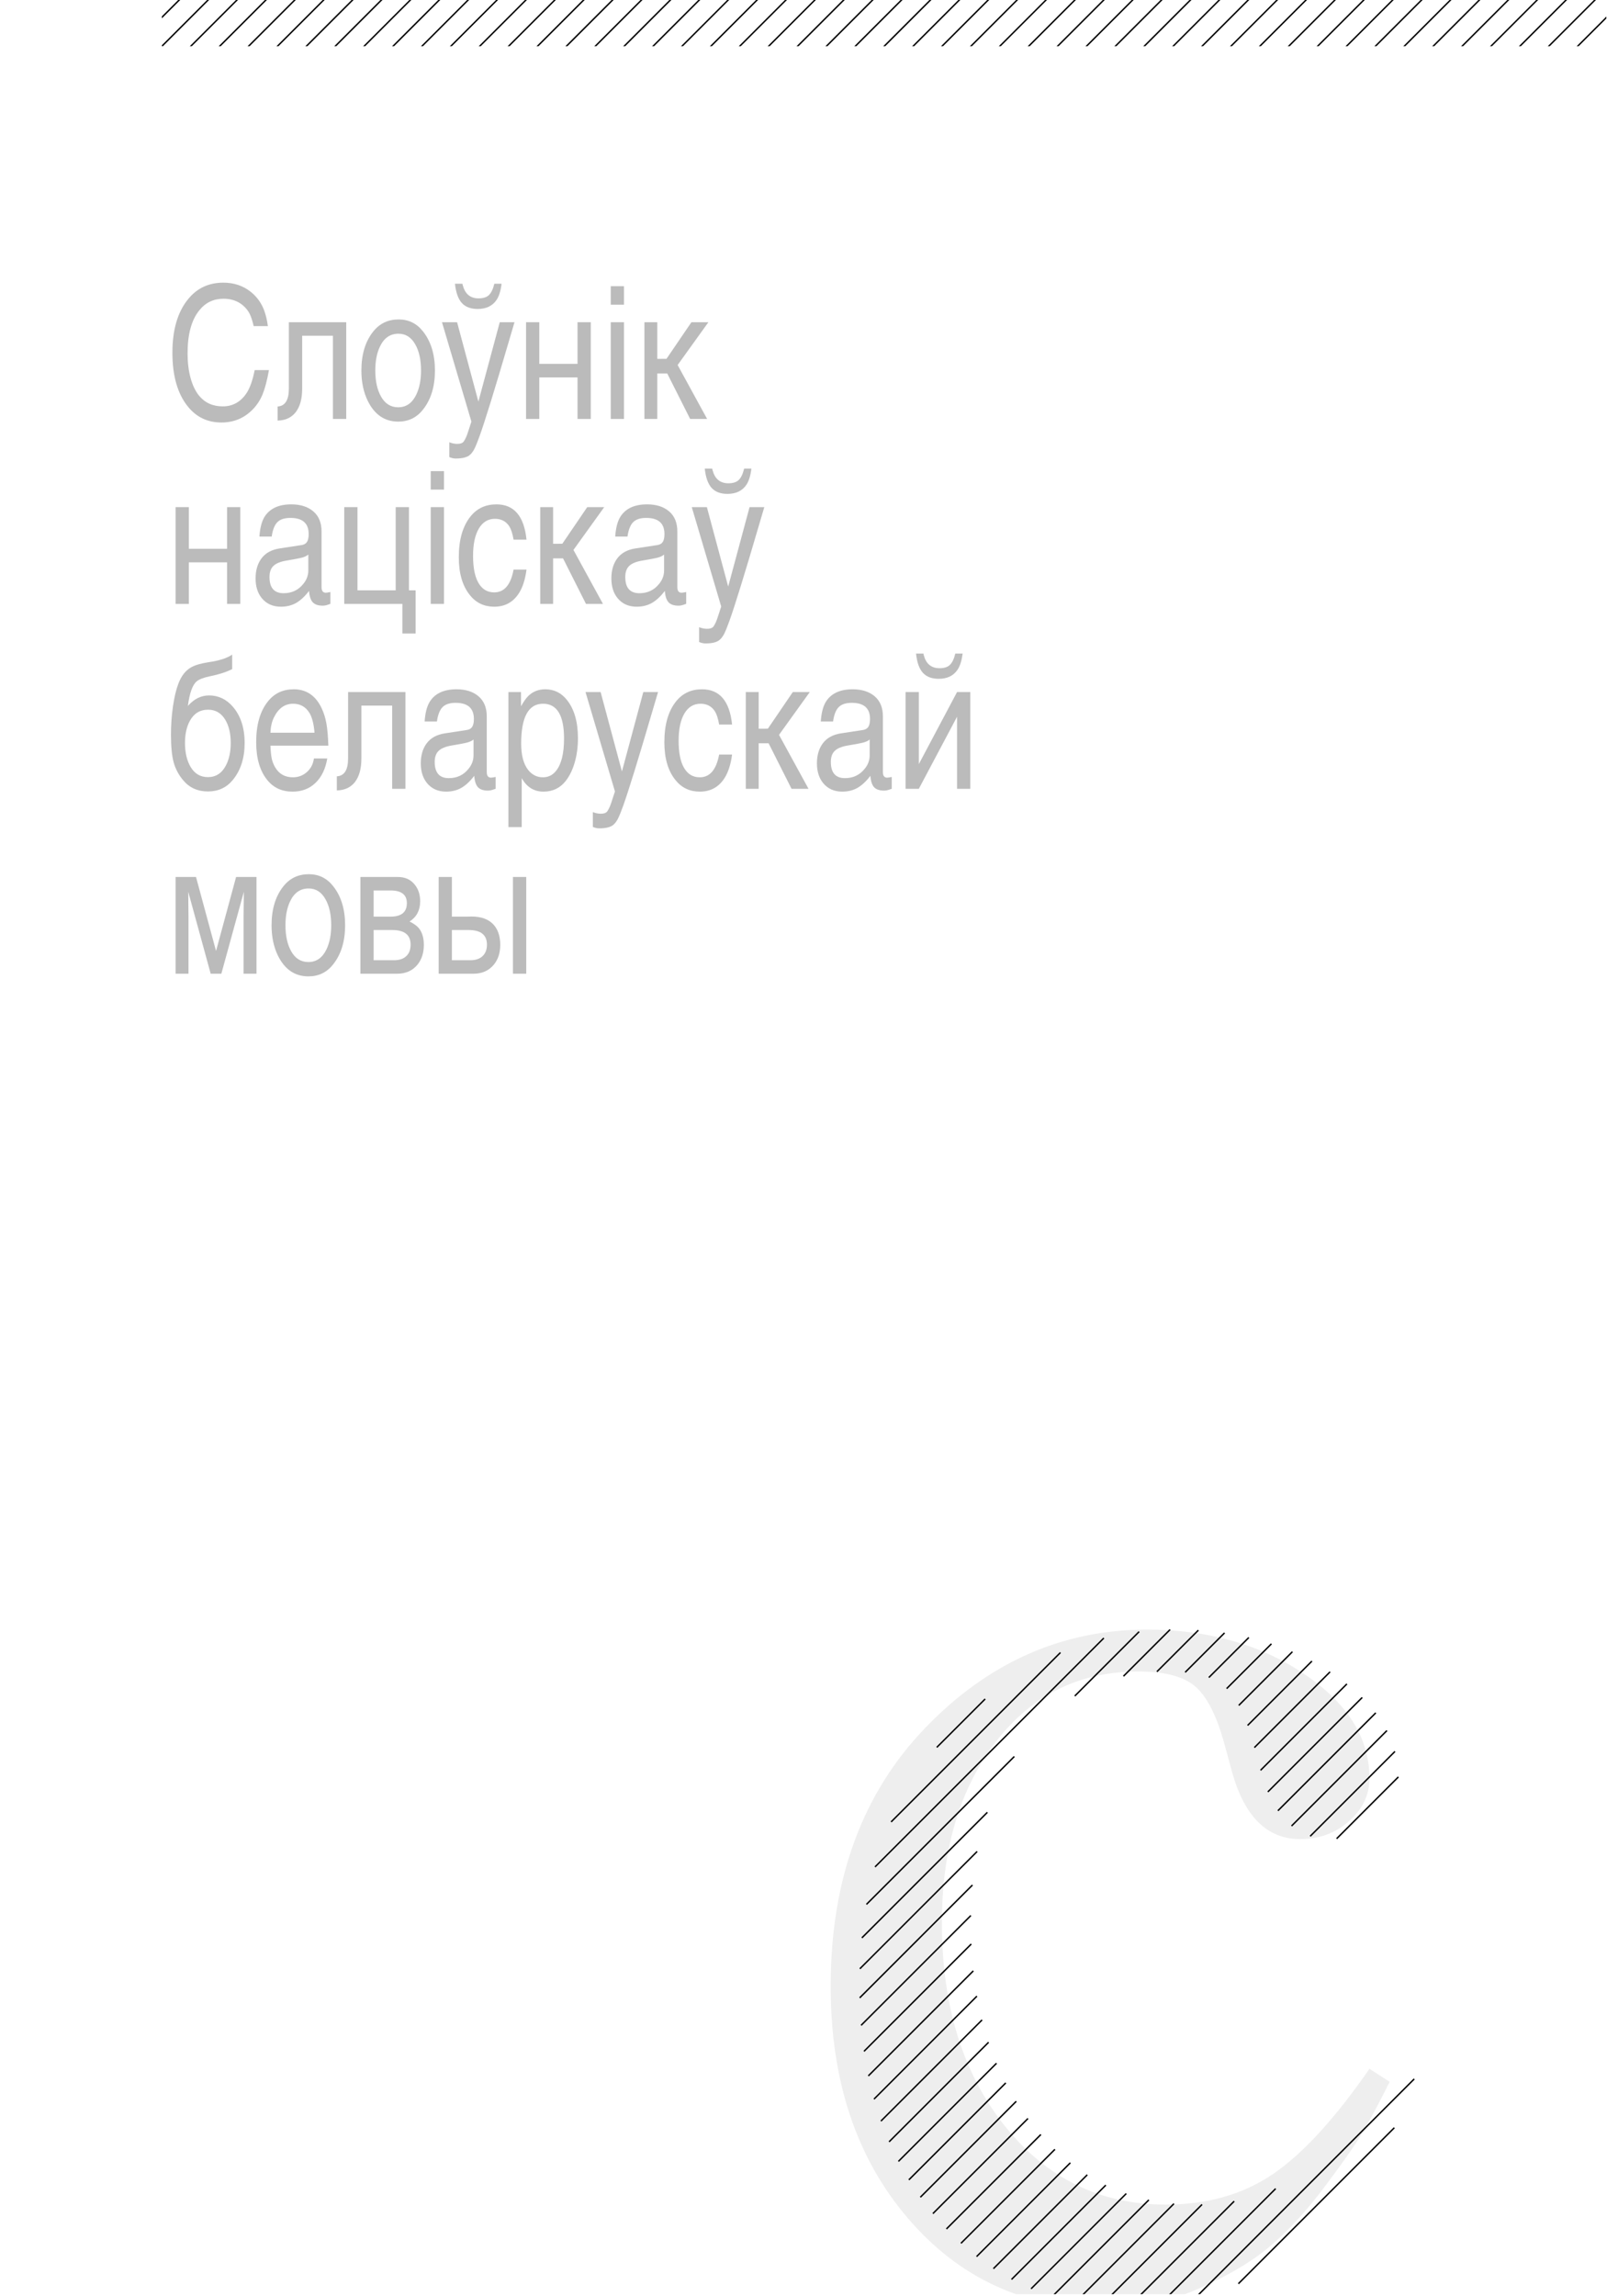 <svg xmlns="http://www.w3.org/2000/svg" xmlns:xlink="http://www.w3.org/1999/xlink" width="420" height="595.92" viewBox="0 0 420 595.92"><defs>
<g>
<g id="glyph-0-0">
<path d="M 26.516 -24.094 L 22.828 -24.094 C 22.516 -25.469 22.164 -26.535 21.781 -27.297 C 21.406 -28.055 20.863 -28.75 20.156 -29.375 C 18.781 -30.594 17.062 -31.203 15 -31.203 C 12.406 -31.203 10.305 -30.191 8.703 -28.172 C 6.68 -25.672 5.672 -21.961 5.672 -17.047 C 5.672 -14.68 5.926 -12.555 6.438 -10.672 C 6.945 -8.797 7.672 -7.27 8.609 -6.094 C 10.141 -4.207 12.203 -3.266 14.797 -3.266 C 17.422 -3.266 19.5 -4.438 21.031 -6.781 C 21.883 -8.102 22.57 -10.07 23.094 -12.688 L 26.797 -12.688 C 26.305 -9.977 25.758 -7.891 25.156 -6.422 C 24.562 -4.953 23.723 -3.656 22.641 -2.531 C 20.422 -0.227 17.695 0.922 14.469 0.922 C 10.875 0.922 7.969 -0.457 5.75 -3.219 C 3.07 -6.531 1.734 -11.188 1.734 -17.188 C 1.734 -23.125 3.086 -27.754 5.797 -31.078 C 8.109 -33.941 11.16 -35.375 14.953 -35.375 C 17.703 -35.375 20.07 -34.582 22.062 -33 C 23.344 -31.969 24.332 -30.754 25.031 -29.359 C 25.738 -27.961 26.234 -26.207 26.516 -24.094 Z M 26.516 -24.094 "/>
</g>
<g id="glyph-0-1">
<path d="M 0.641 0.422 L 0.641 -3.234 C 2.586 -3.348 3.562 -4.895 3.562 -7.875 L 3.562 -25.109 L 18.453 -25.109 L 18.453 0 L 15 0 L 15 -21.594 L 7.016 -21.594 L 7.016 -7.875 C 7.016 -5.25 6.461 -3.219 5.359 -1.781 C 4.254 -0.352 2.68 0.379 0.641 0.422 Z M 0.641 0.422 "/>
</g>
<g id="glyph-0-2">
<path d="M 11.062 -25.828 C 13.645 -25.828 15.75 -24.797 17.375 -22.734 C 19.445 -20.129 20.484 -16.738 20.484 -12.562 C 20.484 -8.406 19.445 -5.023 17.375 -2.422 C 15.75 -0.348 13.609 0.688 10.953 0.688 C 7.453 0.688 4.816 -1.102 3.047 -4.688 C 1.941 -6.957 1.391 -9.578 1.391 -12.547 C 1.391 -16.773 2.426 -20.172 4.5 -22.734 C 6.156 -24.797 8.344 -25.828 11.062 -25.828 Z M 11.016 -22.125 C 8.879 -22.125 7.285 -21.031 6.234 -18.844 C 5.41 -17.145 5 -15.062 5 -12.594 C 5 -9.82 5.5 -7.555 6.5 -5.797 C 7.539 -3.953 9.023 -3.031 10.953 -3.031 C 13.023 -3.031 14.586 -4.125 15.641 -6.312 C 16.461 -8.031 16.875 -10.113 16.875 -12.562 C 16.875 -15.332 16.375 -17.598 15.375 -19.359 C 14.332 -21.203 12.879 -22.125 11.016 -22.125 Z M 11.016 -22.125 "/>
</g>
<g id="glyph-0-3">
<path d="M 9.875 -4.5 L 15.422 -25.109 L 19.25 -25.109 L 17.797 -20.188 C 14.109 -7.602 11.566 0.617 10.172 4.484 C 9.641 5.953 9.207 7.02 8.875 7.688 C 8.539 8.363 8.16 8.891 7.734 9.266 C 7.047 9.93 5.789 10.266 3.969 10.266 C 3.562 10.266 3.113 10.18 2.625 10.016 C 2.52 9.961 2.422 9.922 2.328 9.891 L 2.328 6.047 C 3.016 6.328 3.707 6.469 4.406 6.469 C 5.219 6.469 5.773 6.258 6.078 5.844 C 6.516 5.195 6.895 4.336 7.219 3.266 C 7.395 2.68 7.676 1.82 8.062 0.688 L 0.422 -25.109 L 4.344 -25.109 Z M 14.016 -35.094 L 15.891 -35.094 C 15.672 -33.258 15.242 -31.867 14.609 -30.922 C 13.547 -29.336 11.906 -28.547 9.688 -28.547 C 7.883 -28.547 6.508 -29.066 5.562 -30.109 C 4.625 -31.16 4.035 -32.82 3.797 -35.094 L 5.719 -35.094 C 5.77 -34.938 5.801 -34.816 5.812 -34.734 C 6.406 -32.441 7.773 -31.297 9.922 -31.297 C 11.109 -31.297 12 -31.578 12.594 -32.141 C 13.195 -32.703 13.672 -33.688 14.016 -35.094 Z M 14.016 -35.094 "/>
</g>
<g id="glyph-0-4">
<path d="M 15.922 -10.781 L 6 -10.781 L 6 0 L 2.562 0 L 2.562 -25.109 L 6 -25.109 L 6 -14.297 L 15.922 -14.297 L 15.922 -25.109 L 19.359 -25.109 L 19.359 0 L 15.922 0 Z M 15.922 -10.781 "/>
</g>
<g id="glyph-0-5">
<path d="M 6.094 -25.109 L 6.094 0 L 2.656 0 L 2.656 -25.109 Z M 6.094 -29.656 L 2.656 -29.656 L 2.656 -34.453 L 6.094 -34.453 Z M 6.094 -29.656 "/>
</g>
<g id="glyph-0-6">
<path d="M 11.281 -14 L 18.938 0 L 14.531 0 L 8.578 -11.812 L 6 -11.812 L 6 0 L 2.656 0 L 2.656 -25.109 L 6 -25.109 L 6 -15.594 L 8.391 -15.609 L 14.859 -25.109 L 19.266 -25.109 Z M 11.281 -14 "/>
</g>
<g id="glyph-0-7">
<path d="M 5.625 -17.469 L 2.438 -17.469 C 2.582 -19.633 3.004 -21.312 3.703 -22.5 C 5.047 -24.719 7.383 -25.828 10.719 -25.828 C 13.102 -25.828 15.008 -25.219 16.438 -24 C 17.852 -22.781 18.562 -21.047 18.562 -18.797 L 18.562 -4.359 C 18.562 -3.379 18.93 -2.891 19.672 -2.891 C 19.859 -2.891 20.254 -2.953 20.859 -3.078 L 20.859 0 C 20.754 0.031 20.609 0.078 20.422 0.141 C 19.859 0.359 19.344 0.469 18.875 0.469 C 17.695 0.469 16.832 0.176 16.281 -0.406 C 15.738 -1 15.414 -1.984 15.312 -3.359 C 14.188 -1.898 13.055 -0.852 11.922 -0.219 C 10.785 0.414 9.484 0.734 8.016 0.734 C 5.922 0.734 4.266 -0.004 3.047 -1.484 C 1.973 -2.805 1.438 -4.516 1.438 -6.609 C 1.438 -8.66 1.926 -10.363 2.906 -11.719 C 3.957 -13.176 5.551 -14.066 7.688 -14.391 L 13.391 -15.266 C 14.023 -15.359 14.488 -15.629 14.781 -16.078 C 15.07 -16.535 15.219 -17.219 15.219 -18.125 C 15.219 -20.914 13.641 -22.312 10.484 -22.312 C 8.953 -22.312 7.82 -21.941 7.094 -21.203 C 6.363 -20.473 5.875 -19.227 5.625 -17.469 Z M 15.125 -12.797 C 14.75 -12.473 14.234 -12.219 13.578 -12.031 C 12.93 -11.852 11.547 -11.586 9.422 -11.234 C 7.859 -10.961 6.738 -10.5 6.062 -9.844 C 5.383 -9.188 5.047 -8.234 5.047 -6.984 C 5.047 -4.172 6.27 -2.766 8.719 -2.766 C 10.832 -2.766 12.535 -3.57 13.828 -5.188 C 14.691 -6.227 15.125 -7.391 15.125 -8.672 Z M 15.125 -12.797 "/>
</g>
<g id="glyph-0-8">
<path d="M 17.656 0 L 2.562 0 L 2.562 -25.109 L 6 -25.109 L 6 -3.516 L 15.922 -3.516 L 15.922 -25.109 L 19.359 -25.109 L 19.359 -3.516 L 21.094 -3.516 L 21.094 7.688 L 17.656 7.688 Z M 17.656 0 "/>
</g>
<g id="glyph-0-9">
<path d="M 18.781 -16.672 L 15.422 -16.672 C 15.16 -18.273 14.754 -19.477 14.203 -20.281 C 13.359 -21.477 12.156 -22.078 10.594 -22.078 C 8.801 -22.078 7.406 -21.234 6.406 -19.547 C 5.406 -17.859 4.906 -15.492 4.906 -12.453 C 4.906 -9.43 5.359 -7.117 6.266 -5.516 C 7.211 -3.828 8.586 -2.984 10.391 -2.984 C 13.016 -2.984 14.691 -4.953 15.422 -8.891 L 18.781 -8.891 C 18.438 -6.297 17.77 -4.238 16.781 -2.719 C 15.281 -0.414 13.156 0.734 10.406 0.734 C 7.781 0.734 5.664 -0.273 4.062 -2.297 C 2.156 -4.66 1.203 -7.926 1.203 -12.094 C 1.203 -16.645 2.223 -20.188 4.266 -22.719 C 5.941 -24.789 8.176 -25.828 10.969 -25.828 C 15.551 -25.828 18.156 -22.773 18.781 -16.672 Z M 18.781 -16.672 "/>
</g>
<g id="glyph-0-10">
<path d="M 17.25 -34.828 L 17.25 -31.062 C 15.688 -30.281 13.758 -29.66 11.469 -29.203 C 9.82 -28.859 8.68 -28.422 8.047 -27.891 C 6.953 -26.984 6.188 -24.852 5.75 -21.5 C 7.344 -23.32 9.172 -24.234 11.234 -24.234 C 13.648 -24.234 15.695 -23.273 17.375 -21.359 C 19.445 -18.992 20.484 -15.836 20.484 -11.891 C 20.484 -7.953 19.445 -4.738 17.375 -2.25 C 15.75 -0.289 13.609 0.688 10.953 0.688 C 8.266 0.688 6.113 -0.289 4.5 -2.25 C 3.312 -3.676 2.488 -5.25 2.031 -6.969 C 1.582 -8.688 1.359 -11.051 1.359 -14.062 C 1.359 -16.551 1.531 -18.984 1.875 -21.359 C 2.219 -23.742 2.688 -25.719 3.281 -27.281 C 4.031 -29.27 5.117 -30.676 6.547 -31.5 C 7.547 -32.082 9.047 -32.531 11.047 -32.844 C 13.867 -33.25 15.938 -33.91 17.25 -34.828 Z M 11.016 -20.531 C 8.879 -20.531 7.285 -19.547 6.234 -17.578 C 5.41 -16.047 5 -14.156 5 -11.906 C 5 -9.363 5.5 -7.266 6.5 -5.609 C 7.539 -3.891 9.023 -3.031 10.953 -3.031 C 13.023 -3.031 14.586 -4.051 15.641 -6.094 C 16.461 -7.688 16.875 -9.625 16.875 -11.906 C 16.875 -14.406 16.375 -16.453 15.375 -18.047 C 14.332 -19.703 12.879 -20.531 11.016 -20.531 Z M 11.016 -20.531 "/>
</g>
<g id="glyph-0-11">
<path d="M 16.578 -7.875 L 20.047 -7.875 C 19.586 -5.156 18.566 -3.039 16.984 -1.531 C 15.41 -0.02 13.43 0.734 11.047 0.734 C 8.266 0.734 6.066 -0.273 4.453 -2.297 C 2.547 -4.66 1.594 -7.926 1.594 -12.094 C 1.594 -16.645 2.617 -20.188 4.672 -22.719 C 6.336 -24.789 8.562 -25.828 11.344 -25.828 C 14.594 -25.828 16.992 -24.219 18.547 -21 C 19.141 -19.75 19.562 -18.422 19.812 -17.016 C 20.07 -15.609 20.242 -13.672 20.328 -11.203 L 5.297 -11.203 C 5.348 -9.797 5.457 -8.688 5.625 -7.875 C 5.801 -7.062 6.094 -6.305 6.5 -5.609 C 7.508 -3.859 9.055 -2.984 11.141 -2.984 C 12.523 -2.984 13.734 -3.441 14.766 -4.359 C 15.797 -5.285 16.398 -6.457 16.578 -7.875 Z M 5.297 -14.562 L 16.734 -14.562 C 16.547 -16.852 16.109 -18.562 15.422 -19.688 C 14.441 -21.281 13.031 -22.078 11.188 -22.078 C 9.039 -22.078 7.383 -20.906 6.219 -18.562 C 5.664 -17.469 5.359 -16.133 5.297 -14.562 Z M 5.297 -14.562 "/>
</g>
<g id="glyph-0-12">
<path d="M 2.297 9.938 L 2.297 -25.109 L 5.562 -25.109 L 5.562 -21.422 C 6.219 -22.578 6.828 -23.445 7.391 -24.031 C 8.586 -25.227 10.078 -25.828 11.859 -25.828 C 14.141 -25.828 16.016 -24.906 17.484 -23.062 C 19.391 -20.676 20.344 -17.363 20.344 -13.125 C 20.344 -10.875 20.066 -8.789 19.516 -6.875 C 18.973 -4.969 18.195 -3.363 17.188 -2.062 C 15.727 -0.195 13.797 0.734 11.391 0.734 C 8.941 0.734 7.062 -0.43 5.75 -2.766 L 5.75 9.938 Z M 11.281 -22.078 C 7.5 -22.078 5.609 -18.633 5.609 -11.75 C 5.609 -8.695 6.219 -6.406 7.438 -4.875 C 8.445 -3.613 9.719 -2.984 11.25 -2.984 C 12.645 -2.984 13.785 -3.547 14.672 -4.672 C 16.047 -6.398 16.734 -9.188 16.734 -13.031 C 16.734 -19.062 14.914 -22.078 11.281 -22.078 Z M 11.281 -22.078 "/>
</g>
<g id="glyph-0-13">
<path d="M 9.875 -4.5 L 15.422 -25.109 L 19.25 -25.109 L 17.797 -20.188 C 14.109 -7.602 11.566 0.617 10.172 4.484 C 9.641 5.953 9.207 7.02 8.875 7.688 C 8.539 8.363 8.16 8.891 7.734 9.266 C 7.047 9.93 5.789 10.266 3.969 10.266 C 3.562 10.266 3.113 10.18 2.625 10.016 C 2.52 9.961 2.422 9.922 2.328 9.891 L 2.328 6.047 C 3.016 6.328 3.707 6.469 4.406 6.469 C 5.219 6.469 5.773 6.258 6.078 5.844 C 6.516 5.195 6.895 4.336 7.219 3.266 C 7.395 2.68 7.676 1.82 8.062 0.688 L 0.422 -25.109 L 4.344 -25.109 Z M 9.875 -4.5 "/>
</g>
<g id="glyph-0-14">
<path d="M 15.922 -18.703 L 6 0 L 2.562 0 L 2.562 -25.109 L 6 -25.109 L 6 -6.406 L 15.922 -25.109 L 19.359 -25.109 L 19.359 0 L 15.922 0 Z M 15.469 -35.094 L 17.375 -35.094 C 17.133 -33.258 16.695 -31.867 16.062 -30.922 C 15.008 -29.336 13.375 -28.547 11.156 -28.547 C 9.363 -28.547 7.992 -29.066 7.047 -30.109 C 6.098 -31.16 5.508 -32.82 5.281 -35.094 L 7.203 -35.094 C 7.234 -34.938 7.254 -34.816 7.266 -34.734 C 7.859 -32.441 9.227 -31.297 11.375 -31.297 C 12.562 -31.297 13.453 -31.578 14.047 -32.141 C 14.648 -32.703 15.125 -33.688 15.469 -35.094 Z M 15.469 -35.094 "/>
</g>
<g id="glyph-0-15">
<path d="M 13.062 -5.906 L 18.266 -25.109 L 23.562 -25.109 L 23.562 0 L 20.203 0 L 20.203 -14.844 L 20.281 -21.266 L 14.438 0 L 11.672 0 L 5.844 -21.266 L 5.906 -14.844 L 5.906 0 L 2.562 0 L 2.562 -25.109 L 7.859 -25.109 Z M 13.062 -5.906 "/>
</g>
<g id="glyph-0-16">
<path d="M 2.562 0 L 2.562 -25.109 L 12.281 -25.109 C 14.145 -25.109 15.598 -24.457 16.641 -23.156 C 17.598 -22 18.078 -20.547 18.078 -18.797 C 18.078 -16.473 17.16 -14.723 15.328 -13.547 C 16.422 -13.004 17.211 -12.441 17.703 -11.859 C 18.586 -10.785 19.031 -9.332 19.031 -7.5 C 19.031 -5.406 18.477 -3.688 17.375 -2.344 C 16.094 -0.781 14.328 0 12.078 0 Z M 6 -21.609 L 6 -14.812 L 10.359 -14.812 C 13.203 -14.812 14.625 -15.977 14.625 -18.312 C 14.625 -20.508 13.211 -21.609 10.391 -21.609 Z M 6 -11.344 L 6 -3.5 L 11.281 -3.5 C 12.656 -3.5 13.719 -3.852 14.469 -4.562 C 15.219 -5.27 15.594 -6.266 15.594 -7.547 C 15.594 -10.078 14 -11.344 10.812 -11.344 Z M 6 -11.344 "/>
</g>
<g id="glyph-0-17">
<path d="M 2.562 0 L 2.562 -25.109 L 6 -25.109 L 6 -14.812 L 9.875 -14.812 L 11.094 -14.844 C 13.656 -14.844 15.578 -14.125 16.859 -12.688 C 17.984 -11.414 18.547 -9.68 18.547 -7.484 C 18.547 -5.398 17.988 -3.688 16.875 -2.344 C 15.582 -0.781 13.816 0 11.578 0 Z M 6 -11.344 L 6 -3.5 L 10.781 -3.5 C 12.145 -3.5 13.203 -3.852 13.953 -4.562 C 14.711 -5.27 15.094 -6.266 15.094 -7.547 C 15.094 -10.078 13.5 -11.344 10.312 -11.344 Z M 25.297 -25.109 L 25.297 0 L 21.844 0 L 21.844 -25.109 Z M 25.297 -25.109 "/>
</g>
<g id="glyph-1-0">
<path d="M 5.531 -11.609 L 1.953 -3.266 C 1.234 -1.562 0.641 -0.938 -0.281 -0.844 L -0.281 0 L 4.266 0 L 4.266 -0.844 C 3.156 -0.906 2.703 -1.219 2.703 -1.938 C 2.703 -2.203 2.766 -2.453 2.938 -2.828 L 3.203 -3.438 L 7.125 -3.438 L 7.719 -1.891 C 7.891 -1.453 7.906 -1.375 7.906 -1.25 C 7.906 -0.953 7.688 -0.859 7 -0.859 L 6.719 -0.844 L 6.719 0 L 12.25 0 L 12.25 -0.844 C 11.359 -0.875 11.109 -1.047 10.766 -1.844 L 6.719 -11.609 Z M 5.203 -8.25 L 6.719 -4.484 L 3.609 -4.484 Z M 5.203 -8.25 "/>
</g>
<g id="glyph-1-1">
<path d="M 8.906 -5.344 L 8.906 -2.266 C 8.906 -1.297 8.906 -1.234 8.781 -1.094 C 8.641 -0.906 8.328 -0.844 7.5 -0.844 L 7.266 -0.844 L 7.266 0 L 13.391 0 L 13.391 -0.844 L 13.156 -0.844 C 12.297 -0.844 11.984 -0.906 11.844 -1.094 C 11.734 -1.234 11.734 -1.312 11.734 -2.266 L 11.734 -9.094 C 11.734 -10.062 11.734 -10.125 11.844 -10.281 C 11.984 -10.453 12.312 -10.5 13.156 -10.516 L 13.391 -10.516 L 13.391 -11.375 L 7.266 -11.375 L 7.266 -10.516 L 7.5 -10.516 C 8.328 -10.5 8.641 -10.453 8.781 -10.281 C 8.906 -10.125 8.906 -10.078 8.906 -9.094 L 8.906 -6.281 L 4.781 -6.281 L 4.781 -9.094 C 4.781 -10.062 4.781 -10.125 4.891 -10.281 C 5.047 -10.453 5.359 -10.5 6.203 -10.516 L 6.438 -10.516 L 6.438 -11.375 L 0.312 -11.375 L 0.312 -10.516 L 0.547 -10.516 C 1.391 -10.5 1.703 -10.453 1.844 -10.281 C 1.953 -10.125 1.953 -10.062 1.953 -9.094 L 1.953 -2.266 C 1.953 -1.297 1.953 -1.25 1.844 -1.094 C 1.703 -0.906 1.391 -0.844 0.547 -0.844 L 0.312 -0.844 L 0.312 0 L 6.438 0 L 6.438 -0.844 L 6.203 -0.844 C 5.359 -0.844 5.047 -0.906 4.891 -1.094 C 4.781 -1.25 4.781 -1.297 4.781 -2.266 L 4.781 -5.344 Z M 8.906 -5.344 "/>
</g>
<g id="glyph-1-2">
<path d="M 7.062 -10.516 L 7.297 -10.516 C 8.266 -10.453 8.281 -10.438 8.266 -9.109 L 8.266 -2.375 C 8.266 -1.391 8.266 -1.344 8.156 -1.188 C 8.016 -1.016 7.703 -0.938 6.859 -0.938 L 6.203 -0.938 C 5.375 -0.938 5.062 -1.016 4.906 -1.188 C 4.797 -1.344 4.797 -1.391 4.797 -2.375 L 4.797 -9.109 C 4.781 -10.438 4.797 -10.453 5.797 -10.516 L 6.016 -10.516 L 6.016 -11.375 L 0.312 -11.375 L 0.312 -10.516 L 0.547 -10.516 C 1.406 -10.516 1.719 -10.453 1.859 -10.281 C 1.969 -10.125 1.969 -10.078 1.969 -9.109 L 1.969 -2.281 C 1.969 -1.312 1.969 -1.25 1.859 -1.094 C 1.719 -0.906 1.406 -0.859 0.547 -0.844 L 0.312 -0.844 L 0.312 0 L 19.062 0 L 19.062 -0.844 L 18.828 -0.844 C 17.969 -0.859 17.656 -0.906 17.516 -1.094 C 17.406 -1.25 17.406 -1.312 17.406 -2.281 L 17.406 -9.109 C 17.406 -10.078 17.406 -10.125 17.516 -10.281 C 17.656 -10.453 17.969 -10.516 18.828 -10.516 L 19.062 -10.516 L 19.062 -11.375 L 13.359 -11.375 L 13.359 -10.516 L 13.594 -10.516 C 14.109 -10.484 14.375 -10.406 14.453 -10.281 C 14.562 -10.141 14.562 -10.094 14.562 -9.109 L 14.562 -2.375 C 14.562 -1.391 14.562 -1.328 14.453 -1.188 C 14.312 -1.016 14 -0.938 13.172 -0.938 L 12.5 -0.938 C 11.672 -0.938 11.359 -1.016 11.219 -1.188 C 11.109 -1.344 11.109 -1.375 11.109 -2.375 L 11.109 -9.109 C 11.094 -10.438 11.094 -10.453 12.094 -10.516 L 12.328 -10.516 L 12.328 -11.375 L 7.062 -11.375 Z M 7.062 -10.516 "/>
</g>
<g id="glyph-2-0">
<path d="M 4.75 -3.375 C 4.75 -4.047 4.625 -4.375 4.328 -4.625 C 3.984 -4.906 3.469 -5.047 2.797 -5.047 C 1.609 -5.047 0.75 -4.5 0.75 -3.734 C 0.75 -3.344 0.984 -3.094 1.359 -3.094 C 1.688 -3.094 1.922 -3.312 1.922 -3.625 C 1.922 -3.766 1.875 -3.906 1.766 -4.047 C 1.703 -4.125 1.688 -4.141 1.688 -4.203 C 1.688 -4.406 2.109 -4.594 2.609 -4.594 C 2.953 -4.594 3.312 -4.5 3.484 -4.344 C 3.688 -4.172 3.766 -3.922 3.766 -3.438 L 3.766 -3.031 C 2.672 -2.844 2.328 -2.766 1.812 -2.562 C 0.891 -2.219 0.469 -1.75 0.469 -1.078 C 0.469 -0.312 1.047 0.156 1.984 0.156 C 2.703 0.156 3.359 -0.141 3.812 -0.672 C 3.984 -0.141 4.234 0.078 4.734 0.078 C 5.203 0.078 5.703 -0.234 5.703 -0.531 C 5.703 -0.609 5.656 -0.656 5.594 -0.656 C 5.547 -0.656 5.516 -0.656 5.438 -0.625 C 5.297 -0.562 5.234 -0.547 5.141 -0.547 C 4.844 -0.547 4.75 -0.734 4.75 -1.266 Z M 3.766 -2.094 C 3.766 -1.469 3.734 -1.328 3.547 -1.047 C 3.281 -0.656 2.812 -0.406 2.359 -0.406 C 1.875 -0.406 1.516 -0.75 1.516 -1.219 C 1.516 -1.656 1.75 -1.969 2.203 -2.188 C 2.531 -2.359 2.938 -2.453 3.766 -2.578 Z M 3.766 -2.094 "/>
</g>
<g id="glyph-2-1">
<path d="M 4.594 -7.5 C 4.438 -7.078 4.094 -6.906 3.422 -6.906 L 3.047 -6.906 C 2.281 -6.906 1.781 -6.734 1.359 -6.328 C 0.688 -5.688 0.359 -4.562 0.359 -2.922 C 0.359 -2.031 0.469 -1.484 0.719 -1.047 C 1.125 -0.297 1.859 0.156 2.641 0.156 C 3.891 0.156 4.906 -1 4.906 -2.453 C 4.906 -3.891 3.891 -5.047 2.641 -5.047 C 1.859 -5.047 1.297 -4.672 0.859 -3.859 C 0.969 -5.484 1.547 -6.062 3.031 -6 C 4.172 -6 4.703 -6.422 4.891 -7.5 Z M 2.656 -4.594 C 3.391 -4.594 3.797 -3.828 3.797 -2.453 C 3.797 -1.047 3.391 -0.297 2.641 -0.297 C 1.875 -0.297 1.469 -1.047 1.469 -2.438 C 1.469 -3.859 1.875 -4.594 2.656 -4.594 Z M 2.656 -4.594 "/>
</g>
<g id="glyph-2-2">
<path d="M 0.953 -5.234 L 1.188 -5.234 L 1.516 -7.109 C 1.516 -7.156 1.516 -7.219 1.516 -7.281 C 1.516 -7.531 1.328 -7.734 1.078 -7.734 C 0.812 -7.734 0.625 -7.531 0.625 -7.281 C 0.625 -7.219 0.625 -7.172 0.625 -7.109 Z M 0.953 -5.234 "/>
</g>
<g id="glyph-2-3">
<path d="M 2.016 -2.688 L 2.016 -4.094 C 2.031 -4.25 2.031 -4.312 2.078 -4.375 C 2.156 -4.469 2.359 -4.5 2.812 -4.516 L 2.859 -4.516 L 2.859 -4.891 L 0.188 -4.891 L 0.188 -4.516 L 0.234 -4.516 C 0.938 -4.5 1.031 -4.438 1.031 -4.062 L 1.031 -0.797 C 1.016 -0.641 1.016 -0.578 0.969 -0.531 C 0.891 -0.438 0.688 -0.391 0.234 -0.375 L 0.188 -0.375 L 0.188 0 L 2.859 0 L 2.859 -0.375 L 2.812 -0.375 C 2.109 -0.406 2.016 -0.453 2.016 -0.828 L 2.016 -2.234 L 2.266 -2.234 C 3.125 -2.266 3.281 -2.109 3.562 -1.016 C 3.672 -0.547 3.719 -0.422 3.812 -0.25 C 3.969 0.016 4.203 0.141 4.531 0.141 C 5.109 0.141 5.5 -0.312 5.5 -1.016 L 5.5 -1.25 L 5.109 -1.25 L 5.109 -1.047 C 5.109 -0.719 4.984 -0.469 4.781 -0.469 C 4.625 -0.469 4.547 -0.594 4.406 -1.141 C 4.188 -2.047 3.891 -2.391 3.156 -2.5 C 3.578 -2.641 3.734 -2.859 3.906 -3.562 C 4.062 -4.266 4.109 -4.344 4.203 -4.344 C 4.281 -4.344 4.344 -4.297 4.344 -4.234 C 4.344 -4.219 4.344 -4.203 4.328 -4.172 C 4.312 -4.109 4.312 -4.078 4.312 -4.047 C 4.312 -3.812 4.531 -3.625 4.812 -3.625 C 5.203 -3.625 5.453 -3.891 5.453 -4.281 C 5.453 -4.688 5.141 -4.953 4.625 -4.953 C 4.078 -4.953 3.734 -4.656 3.562 -4 C 3.297 -2.766 3.219 -2.703 2.312 -2.688 Z M 2.016 -2.688 "/>
</g>
<g id="glyph-2-4">
<path d="M 3.938 -0.375 L 3.859 -0.375 C 3.156 -0.406 3.062 -0.453 3.062 -0.828 L 3.062 -4.188 C 3.062 -4.391 3.188 -4.5 3.406 -4.5 C 3.672 -4.5 3.922 -4.375 4.125 -4.156 C 4.406 -3.859 4.531 -3.516 4.594 -2.859 L 5.016 -2.859 L 4.906 -4.891 L 0.234 -4.891 L 0.141 -2.859 L 0.562 -2.859 C 0.594 -3.469 0.688 -3.797 0.938 -4.078 C 1.156 -4.344 1.453 -4.5 1.734 -4.5 C 1.953 -4.5 2.078 -4.391 2.078 -4.188 L 2.078 -0.797 C 2.062 -0.641 2.062 -0.578 2.016 -0.531 C 1.938 -0.438 1.75 -0.391 1.297 -0.375 L 1.219 -0.375 L 1.219 0 L 3.938 0 Z M 3.938 -0.375 "/>
</g>
<g id="glyph-2-5">
<path d="M -0.141 -1.359 C -0.078 -0.297 0.219 0.141 0.938 0.141 C 1.484 0.141 1.672 -0.062 1.859 -0.922 C 2.062 -1.969 2.266 -2.203 2.922 -2.203 L 3.828 -2.203 L 3.828 -0.797 C 3.828 -0.641 3.812 -0.578 3.766 -0.531 C 3.703 -0.438 3.484 -0.391 3.031 -0.375 L 3 -0.375 L 3 0 L 5.656 0 L 5.656 -0.375 L 5.609 -0.375 C 4.906 -0.406 4.812 -0.453 4.812 -0.844 L 4.812 -4.094 C 4.828 -4.25 4.844 -4.312 4.875 -4.375 C 4.953 -4.469 5.156 -4.5 5.609 -4.516 L 5.656 -4.516 L 5.656 -4.891 L 2.672 -4.891 C 1.516 -4.891 0.766 -4.375 0.766 -3.531 C 0.766 -2.906 1.297 -2.453 2.062 -2.406 C 1.562 -2.344 1.219 -2.016 1.078 -1.484 C 0.875 -0.656 0.812 -0.516 0.609 -0.516 C 0.406 -0.516 0.328 -0.734 0.266 -1.359 Z M 3.828 -2.656 L 2.797 -2.656 C 2.219 -2.656 1.875 -3 1.875 -3.531 C 1.875 -4.078 2.281 -4.438 2.922 -4.438 L 3.453 -4.438 C 3.719 -4.438 3.828 -4.328 3.828 -4.078 Z M 3.828 -2.656 "/>
</g>
<g id="glyph-2-6">
<path d="M 0.281 -4.891 L 0.281 -4.516 L 0.328 -4.516 C 1.016 -4.5 1.109 -4.438 1.109 -4.062 L 1.109 -0.797 C 1.109 -0.641 1.094 -0.578 1.047 -0.531 C 0.969 -0.438 0.781 -0.391 0.328 -0.375 L 0.281 -0.375 L 0.281 0 L 3 0 C 3.562 0 4.047 -0.062 4.297 -0.172 C 4.828 -0.391 5.125 -0.812 5.125 -1.344 C 5.125 -1.688 5.016 -1.969 4.781 -2.172 C 4.562 -2.375 4.312 -2.453 3.75 -2.531 C 4.625 -2.703 4.984 -3.047 4.984 -3.703 C 4.984 -4.484 4.406 -4.891 3.25 -4.891 Z M 2.094 -2.766 L 2.094 -4.172 C 2.094 -4.406 2.141 -4.438 2.344 -4.438 L 2.922 -4.438 C 3.562 -4.438 3.891 -4.156 3.891 -3.625 C 3.891 -3.062 3.531 -2.766 2.844 -2.766 Z M 2.094 -2.312 L 2.828 -2.312 C 3.656 -2.312 4.016 -2.031 4.016 -1.391 C 4.016 -0.812 3.641 -0.453 2.969 -0.453 L 2.5 -0.453 C 2.156 -0.453 2.109 -0.5 2.094 -0.75 Z M 2.094 -2.312 "/>
</g>
<g id="glyph-2-7">
<path d="M 0.281 0 L 4.234 0 C 5.328 -0.016 5.75 0.406 5.844 1.547 L 6.219 1.547 L 6.219 -0.375 L 6.188 -0.375 C 5.484 -0.406 5.391 -0.453 5.391 -0.828 L 5.391 -4.094 C 5.406 -4.25 5.422 -4.312 5.453 -4.375 C 5.531 -4.469 5.734 -4.5 6.188 -4.516 L 6.219 -4.516 L 6.219 -4.891 L 3.562 -4.891 L 3.562 -4.516 L 3.609 -4.516 C 4.312 -4.5 4.406 -4.438 4.406 -4.062 L 4.406 -0.828 C 4.406 -0.672 4.375 -0.594 4.281 -0.547 C 4.203 -0.484 4.016 -0.469 3.641 -0.453 L 2.875 -0.453 C 2.188 -0.469 2.094 -0.531 2.094 -0.906 L 2.094 -4.094 C 2.109 -4.25 2.125 -4.312 2.156 -4.375 C 2.234 -4.469 2.453 -4.5 2.891 -4.516 L 2.938 -4.516 L 2.938 -4.891 L 0.281 -4.891 L 0.281 -4.516 L 0.328 -4.516 C 1.016 -4.5 1.109 -4.438 1.109 -4.062 L 1.109 -0.781 C 1.109 -0.641 1.094 -0.578 1.047 -0.531 C 0.969 -0.438 0.781 -0.391 0.328 -0.375 L 0.281 -0.375 Z M 0.281 0 "/>
</g>
<g id="glyph-2-8">
<path d="M 0.281 0 L 3.25 0 C 4.438 0 5.172 -0.562 5.172 -1.438 C 5.172 -1.828 5.016 -2.156 4.719 -2.406 C 4.422 -2.656 4.016 -2.766 3.344 -2.766 L 2.094 -2.766 L 2.094 -4.109 C 2.109 -4.25 2.125 -4.312 2.156 -4.375 C 2.234 -4.469 2.453 -4.5 2.891 -4.516 L 2.938 -4.516 L 2.938 -4.891 L 0.281 -4.891 L 0.281 -4.516 L 0.328 -4.516 C 1.016 -4.5 1.109 -4.438 1.109 -4.062 L 1.109 -0.797 C 1.109 -0.641 1.094 -0.578 1.047 -0.531 C 0.969 -0.438 0.781 -0.391 0.328 -0.375 L 0.281 -0.375 Z M 2.094 -2.312 L 3.141 -2.312 C 3.703 -2.312 4.062 -1.969 4.062 -1.406 C 4.062 -0.812 3.656 -0.453 3 -0.453 L 2.484 -0.453 C 2.219 -0.469 2.094 -0.562 2.094 -0.812 Z M 2.094 -2.312 "/>
</g>
<g id="glyph-2-9">
<path d="M 1.016 -3.141 C 1.078 -3.688 1.188 -3.969 1.453 -4.234 C 1.703 -4.469 2.031 -4.594 2.344 -4.594 C 2.891 -4.594 3.234 -4.281 3.234 -3.734 C 3.234 -3.078 2.828 -2.688 2.141 -2.688 L 1.781 -2.688 L 1.781 -2.234 L 2.156 -2.234 C 2.891 -2.234 3.312 -1.906 3.312 -1.312 C 3.312 -0.703 2.844 -0.297 2.156 -0.297 C 1.656 -0.297 1.234 -0.5 1.234 -0.766 C 1.234 -0.828 1.25 -0.875 1.328 -1 C 1.453 -1.172 1.5 -1.297 1.5 -1.453 C 1.5 -1.781 1.25 -2.016 0.906 -2.016 C 0.547 -2.016 0.281 -1.734 0.281 -1.344 C 0.281 -0.469 1.141 0.156 2.359 0.156 C 3.578 0.156 4.406 -0.453 4.406 -1.344 C 4.406 -1.969 4.078 -2.297 3.25 -2.5 C 3.953 -2.641 4.344 -3.094 4.344 -3.766 C 4.344 -4.562 3.672 -5.047 2.547 -5.047 C 2.031 -5.047 1.641 -4.922 1.156 -4.609 L 1.016 -4.906 L 0.656 -4.906 L 0.656 -3.141 Z M 1.016 -3.141 "/>
</g>
<g id="glyph-2-10">
<path d="M 0.594 -4.516 L 0.625 -4.516 C 1.344 -4.5 1.422 -4.438 1.422 -4.016 L 1.422 -3.609 C 1.391 -2.5 1.219 -1.484 0.969 -0.953 C 0.812 -0.531 0.562 -0.375 0.047 -0.375 L 0 -0.375 L 0 1.547 L 0.391 1.547 C 0.469 0.406 0.906 -0.016 1.984 0 L 3.531 0 C 4.594 -0.016 5.047 0.406 5.125 1.547 L 5.516 1.547 L 5.516 -0.375 L 5.469 -0.375 C 4.781 -0.406 4.688 -0.453 4.688 -0.828 L 4.688 -4.094 C 4.688 -4.25 4.703 -4.312 4.75 -4.375 C 4.812 -4.469 5.016 -4.5 5.469 -4.516 L 5.516 -4.516 L 5.516 -4.891 L 0.594 -4.891 Z M 1.172 -0.453 C 1.578 -0.844 1.859 -2.031 1.906 -3.594 L 1.906 -3.797 C 1.922 -4.375 1.969 -4.422 2.719 -4.438 L 2.922 -4.438 C 3.594 -4.422 3.688 -4.375 3.703 -4.031 L 3.703 -0.828 C 3.688 -0.672 3.656 -0.594 3.562 -0.547 C 3.484 -0.484 3.297 -0.469 2.922 -0.453 Z M 1.172 -0.453 "/>
</g>
<g id="glyph-2-11">
<path d="M 2.672 0 L 5.297 0 L 5.297 -0.375 L 5.266 -0.375 C 4.562 -0.406 4.469 -0.453 4.469 -0.828 L 4.469 -2.234 L 4.719 -2.234 C 5.562 -2.266 5.734 -2.109 6 -1.016 C 6.109 -0.547 6.156 -0.422 6.25 -0.25 C 6.422 0.016 6.641 0.141 6.984 0.141 C 7.562 0.141 7.938 -0.312 7.938 -1.016 L 7.938 -1.25 L 7.547 -1.25 L 7.547 -1.047 C 7.547 -0.719 7.406 -0.469 7.219 -0.469 C 7.062 -0.469 6.984 -0.594 6.844 -1.141 C 6.641 -2.047 6.328 -2.391 5.594 -2.5 C 6.031 -2.641 6.188 -2.859 6.359 -3.562 C 6.516 -4.281 6.547 -4.344 6.656 -4.344 C 6.734 -4.344 6.781 -4.297 6.781 -4.234 L 6.766 -4.172 C 6.75 -4.109 6.75 -4.078 6.75 -4.047 C 6.75 -3.812 6.969 -3.625 7.25 -3.625 C 7.641 -3.625 7.891 -3.891 7.891 -4.281 C 7.891 -4.688 7.578 -4.953 7.062 -4.953 C 6.516 -4.953 6.172 -4.656 6.016 -4 C 5.734 -2.781 5.656 -2.703 4.75 -2.688 L 4.469 -2.688 L 4.469 -4.094 C 4.469 -4.25 4.5 -4.312 4.531 -4.375 C 4.594 -4.469 4.812 -4.5 5.266 -4.516 L 5.297 -4.516 L 5.297 -4.891 L 2.672 -4.891 L 2.672 -4.516 L 2.719 -4.516 C 3.422 -4.5 3.516 -4.438 3.516 -4.062 L 3.516 -2.688 L 3.219 -2.688 C 2.422 -2.688 2.25 -2.797 2.062 -3.531 C 1.875 -4.328 1.844 -4.422 1.688 -4.625 C 1.484 -4.844 1.234 -4.953 0.906 -4.953 C 0.406 -4.953 0.078 -4.688 0.078 -4.281 C 0.078 -3.891 0.344 -3.625 0.719 -3.625 C 1 -3.625 1.234 -3.812 1.234 -4.047 C 1.234 -4.078 1.219 -4.109 1.203 -4.172 C 1.203 -4.203 1.203 -4.219 1.203 -4.234 C 1.203 -4.297 1.25 -4.344 1.312 -4.344 C 1.406 -4.344 1.469 -4.234 1.547 -3.922 C 1.781 -2.844 1.891 -2.672 2.391 -2.5 C 1.656 -2.391 1.328 -2.047 1.125 -1.141 C 0.984 -0.594 0.906 -0.469 0.75 -0.469 C 0.562 -0.469 0.422 -0.719 0.422 -1.047 L 0.422 -1.25 L 0.031 -1.25 L 0.031 -1.016 C 0.031 -0.312 0.406 0.141 1 0.141 C 1.312 0.141 1.547 0.031 1.703 -0.219 C 1.812 -0.391 1.844 -0.531 1.969 -1.016 C 2.234 -2.109 2.422 -2.266 3.266 -2.234 L 3.516 -2.234 L 3.516 -0.797 C 3.5 -0.641 3.5 -0.578 3.438 -0.531 C 3.375 -0.438 3.172 -0.391 2.719 -0.375 L 2.672 -0.375 Z M 2.672 0 "/>
</g>
<g id="glyph-2-12">
<path d="M 2.062 -7.266 C 1.719 -7.266 1.438 -7.016 1.438 -6.703 C 1.438 -6.062 2.125 -5.625 3.094 -5.625 C 4.078 -5.625 4.781 -6.062 4.781 -6.703 C 4.781 -7.016 4.5 -7.266 4.156 -7.266 C 3.859 -7.266 3.625 -7.062 3.625 -6.781 C 3.625 -6.609 3.688 -6.5 3.859 -6.422 C 3.922 -6.391 3.953 -6.359 3.953 -6.297 C 3.953 -6.141 3.641 -6.031 3.109 -6.031 C 2.578 -6.031 2.25 -6.141 2.25 -6.297 C 2.25 -6.359 2.281 -6.391 2.359 -6.422 C 2.531 -6.5 2.594 -6.609 2.594 -6.781 C 2.594 -7.062 2.359 -7.266 2.062 -7.266 Z M 3.156 -1.328 L 2 -4.031 C 1.953 -4.141 1.938 -4.188 1.938 -4.234 C 1.938 -4.438 2.062 -4.516 2.422 -4.516 L 2.641 -4.516 L 2.641 -4.891 L 0.141 -4.891 L 0.141 -4.516 L 0.25 -4.516 C 0.609 -4.5 0.75 -4.406 0.969 -3.953 L 2.672 -0.078 L 2.5 0.297 C 2.125 1.094 1.625 1.656 1.297 1.656 C 1.203 1.656 1.125 1.609 1.125 1.547 C 1.125 1.516 1.141 1.484 1.141 1.453 C 1.172 1.359 1.203 1.266 1.203 1.172 C 1.203 0.906 0.969 0.703 0.656 0.703 C 0.297 0.703 0.031 0.969 0.031 1.359 C 0.031 1.828 0.438 2.156 0.984 2.156 C 1.547 2.156 2.016 1.891 2.438 1.328 C 2.766 0.891 2.969 0.453 3.438 -0.688 L 4.625 -3.672 C 4.875 -4.281 5.109 -4.5 5.516 -4.516 L 5.578 -4.516 L 5.578 -4.891 L 3.469 -4.891 L 3.469 -4.516 L 3.641 -4.516 C 4.047 -4.516 4.203 -4.406 4.203 -4.125 C 4.203 -4.016 4.172 -3.891 4.109 -3.703 Z M 3.156 -1.328 "/>
</g>
<g id="glyph-2-13">
<path d="M 1.109 -4.891 L 1.109 -4.516 L 1.141 -4.516 C 1.859 -4.5 1.938 -4.438 1.938 -4.016 L 1.938 -3.062 C 1.938 -2.094 1.875 -1.406 1.75 -1.016 C 1.625 -0.625 1.438 -0.406 1.234 -0.406 C 1.125 -0.406 1.078 -0.469 1.078 -0.562 C 1.078 -0.578 1.078 -0.594 1.078 -0.609 C 1.109 -0.703 1.109 -0.719 1.109 -0.766 C 1.109 -1.047 0.875 -1.234 0.578 -1.234 C 0.234 -1.234 0 -0.984 0 -0.625 C 0 -0.156 0.375 0.141 0.953 0.141 C 1.656 0.141 2.125 -0.25 2.297 -0.969 C 2.438 -1.531 2.484 -2.016 2.484 -3.047 L 2.484 -3.797 C 2.5 -4.375 2.547 -4.422 3.297 -4.438 L 3.438 -4.438 C 4.109 -4.422 4.203 -4.375 4.203 -4.031 L 4.203 -0.797 C 4.203 -0.641 4.188 -0.578 4.141 -0.531 C 4.078 -0.438 3.859 -0.391 3.406 -0.375 L 3.375 -0.375 L 3.375 0 L 6.031 0 L 6.031 -0.375 L 5.984 -0.375 C 5.297 -0.406 5.203 -0.453 5.203 -0.828 L 5.203 -4.094 C 5.203 -4.25 5.219 -4.312 5.266 -4.375 C 5.328 -4.469 5.531 -4.5 5.984 -4.516 L 6.031 -4.516 L 6.031 -4.891 Z M 1.109 -4.891 "/>
</g>
<g id="glyph-2-14">
<path d="M 4.969 -0.375 L 4.969 0 L 7.625 0 L 7.625 -0.375 L 7.578 -0.375 C 6.891 -0.406 6.797 -0.453 6.797 -0.828 L 6.797 -4.109 C 6.797 -4.25 6.812 -4.312 6.859 -4.375 C 6.938 -4.469 7.125 -4.5 7.578 -4.516 L 7.625 -4.516 L 7.625 -4.891 L 4.969 -4.891 L 4.969 -4.516 L 5.016 -4.516 C 5.719 -4.5 5.812 -4.438 5.812 -4.062 L 5.812 -0.797 C 5.797 -0.641 5.781 -0.578 5.75 -0.531 C 5.672 -0.438 5.453 -0.391 5.016 -0.375 Z M 0.281 0 L 3.109 0 C 4.297 0 5.031 -0.562 5.031 -1.438 C 5.031 -1.828 4.875 -2.172 4.594 -2.406 C 4.281 -2.656 3.891 -2.766 3.188 -2.766 L 2.094 -2.766 L 2.094 -4.109 C 2.109 -4.25 2.125 -4.312 2.156 -4.375 C 2.234 -4.469 2.453 -4.5 2.891 -4.516 L 2.938 -4.516 L 2.938 -4.891 L 0.281 -4.891 L 0.281 -4.516 L 0.328 -4.516 C 1.016 -4.5 1.109 -4.438 1.109 -4.062 L 1.109 -0.797 C 1.109 -0.641 1.094 -0.578 1.047 -0.531 C 0.969 -0.438 0.781 -0.391 0.328 -0.375 L 0.281 -0.375 Z M 2.094 -2.312 L 3 -2.312 C 3.562 -2.312 3.922 -1.969 3.922 -1.406 C 3.922 -0.812 3.516 -0.453 2.859 -0.453 L 2.484 -0.453 C 2.219 -0.469 2.094 -0.562 2.094 -0.812 Z M 2.094 -2.312 "/>
</g>
<g id="glyph-2-15">
<path d="M 2.109 -4.891 L 0.297 -4.781 L 0.297 -4.328 L 0.672 -4.328 C 1.078 -4.312 1.125 -4.25 1.125 -3.797 L 1.125 1.328 C 1.109 1.484 1.109 1.547 1.062 1.594 C 0.984 1.688 0.781 1.734 0.344 1.75 L 0.297 1.75 L 0.297 2.125 L 3.031 2.125 L 3.031 1.75 L 2.906 1.75 C 2.203 1.719 2.109 1.672 2.109 1.297 L 2.109 -0.688 C 2.453 -0.078 2.844 0.156 3.5 0.156 C 4.141 0.156 4.656 -0.109 5.047 -0.625 C 5.406 -1.141 5.625 -1.781 5.625 -2.469 C 5.625 -3.156 5.406 -3.797 5.016 -4.297 C 4.625 -4.797 4.141 -5.047 3.562 -5.047 C 2.906 -5.047 2.484 -4.781 2.109 -4.141 Z M 3.375 -4.484 C 4.094 -4.484 4.516 -3.766 4.516 -2.531 C 4.516 -1.172 4.094 -0.406 3.344 -0.406 C 2.578 -0.406 2.094 -1.188 2.094 -2.391 C 2.094 -3.703 2.578 -4.484 3.375 -4.484 Z M 3.375 -4.484 "/>
</g>
<g id="glyph-2-16">
<path d="M 2.094 -2.766 L 2.094 -4.109 C 2.109 -4.25 2.125 -4.312 2.156 -4.375 C 2.234 -4.469 2.453 -4.5 2.891 -4.516 L 2.938 -4.516 L 2.938 -4.891 L 0.281 -4.891 L 0.281 -4.516 L 0.328 -4.516 C 1.016 -4.5 1.109 -4.438 1.109 -4.062 L 1.109 -0.797 C 1.109 -0.656 1.094 -0.578 1.047 -0.531 C 0.969 -0.438 0.781 -0.391 0.328 -0.375 L 0.281 -0.375 L 0.281 0 L 2.938 0 L 2.938 -0.375 L 2.891 -0.375 C 2.188 -0.406 2.094 -0.453 2.094 -0.828 L 2.094 -2.312 L 4.406 -2.312 L 4.406 -0.797 C 4.406 -0.656 4.391 -0.578 4.344 -0.531 C 4.281 -0.438 4.062 -0.391 3.609 -0.375 L 3.562 -0.375 L 3.562 0 L 6.219 0 L 6.219 -0.375 L 6.188 -0.375 C 5.484 -0.406 5.391 -0.453 5.391 -0.828 L 5.391 -4.109 C 5.406 -4.25 5.422 -4.312 5.453 -4.375 C 5.531 -4.469 5.734 -4.5 6.188 -4.516 L 6.219 -4.516 L 6.219 -4.891 L 3.562 -4.891 L 3.562 -4.516 L 3.609 -4.516 C 4.312 -4.5 4.406 -4.438 4.406 -4.062 L 4.406 -2.766 Z M 2.094 -2.766 "/>
</g>
<g id="glyph-2-17">
<path d="M 2.156 -4.891 L 0.188 -4.781 L 0.188 -4.328 L 0.719 -4.328 C 1.125 -4.312 1.172 -4.25 1.172 -3.797 L 1.172 -0.797 C 1.172 -0.641 1.156 -0.578 1.109 -0.531 C 1.047 -0.438 0.844 -0.391 0.391 -0.375 L 0.312 -0.375 L 0.312 0 L 3.031 0 L 3.031 -0.375 L 2.969 -0.375 C 2.25 -0.406 2.156 -0.453 2.156 -0.828 Z M 1.672 -7.5 C 1.328 -7.5 1.062 -7.234 1.062 -6.906 C 1.062 -6.562 1.328 -6.297 1.656 -6.297 C 2 -6.297 2.281 -6.562 2.281 -6.906 C 2.281 -7.234 2 -7.5 1.672 -7.5 Z M 1.672 -7.5 "/>
</g>
<g id="glyph-2-18">
<path d="M 4.062 -1.297 L 4.062 -0.781 C 4.047 -0.641 4.047 -0.578 3.984 -0.531 C 3.922 -0.438 3.719 -0.391 3.266 -0.375 L 3.219 -0.375 L 3.219 0 L 5.875 0 L 5.875 -0.375 L 5.844 -0.375 C 5.141 -0.406 5.047 -0.453 5.047 -0.828 L 5.047 -4.094 C 5.062 -4.25 5.078 -4.312 5.109 -4.375 C 5.188 -4.469 5.391 -4.5 5.844 -4.516 L 5.875 -4.516 L 5.875 -4.891 L 3.219 -4.891 L 3.219 -4.516 L 3.266 -4.516 C 3.969 -4.5 4.062 -4.438 4.062 -4.062 L 4.062 -2.469 C 3.531 -2.234 3.234 -2.156 2.859 -2.156 C 2.188 -2.156 1.891 -2.406 1.891 -2.953 L 1.891 -4.094 C 1.906 -4.25 1.906 -4.312 1.953 -4.375 C 2.031 -4.469 2.219 -4.5 2.688 -4.516 L 2.734 -4.516 L 2.734 -4.891 L 0.078 -4.891 L 0.078 -4.516 L 0.109 -4.516 C 0.812 -4.5 0.906 -4.438 0.906 -4.062 L 0.906 -2.891 C 0.906 -2.094 1.406 -1.703 2.453 -1.703 C 3.031 -1.703 3.578 -1.812 4.062 -2.031 Z M 4.062 -1.297 "/>
</g>
<g id="glyph-2-19">
<path d="M 0.281 -4.891 L 0.281 -4.516 L 0.328 -4.516 C 1.016 -4.5 1.109 -4.438 1.109 -4.062 L 1.109 -0.797 C 1.109 -0.641 1.094 -0.578 1.047 -0.531 C 0.969 -0.438 0.781 -0.391 0.328 -0.375 L 0.281 -0.375 L 0.281 0 L 2.938 0 L 2.938 -0.375 L 2.891 -0.375 C 2.188 -0.406 2.094 -0.453 2.094 -0.828 L 2.094 -3.594 C 2.094 -4.188 2.094 -4.188 2.156 -4.297 C 2.219 -4.391 2.422 -4.438 2.844 -4.438 L 2.984 -4.438 C 3.828 -4.406 4.078 -4.078 4.203 -2.859 L 4.625 -2.859 L 4.516 -4.891 Z M 0.281 -4.891 "/>
</g>
<g id="glyph-2-20">
<path d="M 4.875 -2.359 C 4.891 -3.938 4 -5.047 2.719 -5.047 C 1.375 -5.047 0.375 -3.891 0.375 -2.312 C 0.375 -0.828 1.328 0.156 2.734 0.156 C 3.75 0.156 4.453 -0.344 4.875 -1.328 L 4.516 -1.531 C 4.078 -0.719 3.641 -0.406 2.938 -0.406 C 2.406 -0.406 2.016 -0.625 1.75 -1.109 C 1.547 -1.422 1.469 -1.781 1.484 -2.359 Z M 1.484 -2.812 C 1.484 -3.141 1.531 -3.375 1.641 -3.672 C 1.859 -4.297 2.188 -4.594 2.703 -4.594 C 3.344 -4.594 3.766 -4.047 3.766 -3.188 C 3.766 -2.891 3.672 -2.812 3.328 -2.812 Z M 1.484 -2.812 "/>
</g>
<g id="glyph-2-21">
<path d="M 1.641 -4.172 L 3.312 0 L 3.547 0 L 5.375 -4.172 L 5.375 -0.797 C 5.359 -0.641 5.359 -0.578 5.312 -0.531 C 5.234 -0.438 5.031 -0.391 4.578 -0.375 L 4.531 -0.375 L 4.531 0 L 7.188 0 L 7.188 -0.375 L 7.156 -0.375 C 6.453 -0.406 6.359 -0.453 6.359 -0.828 L 6.359 -4.094 C 6.375 -4.25 6.391 -4.312 6.422 -4.375 C 6.5 -4.469 6.703 -4.5 7.156 -4.516 L 7.188 -4.516 L 7.188 -4.891 L 5.234 -4.891 L 3.672 -1.344 L 2.25 -4.891 L 0.281 -4.891 L 0.281 -4.516 L 0.328 -4.516 C 1.016 -4.5 1.109 -4.438 1.109 -4.062 L 1.109 -0.797 C 1.109 -0.641 1.094 -0.578 1.047 -0.531 C 0.969 -0.438 0.781 -0.391 0.328 -0.375 L 0.281 -0.375 L 0.281 0 L 2.484 0 L 2.484 -0.375 L 2.438 -0.375 C 1.734 -0.406 1.641 -0.453 1.641 -0.828 Z M 1.641 -4.172 "/>
</g>
<g id="glyph-2-22">
<path d="M 4.062 -1.547 C 3.734 -0.781 3.375 -0.484 2.828 -0.484 C 1.984 -0.484 1.453 -1.25 1.453 -2.484 C 1.453 -3.766 1.969 -4.594 2.75 -4.594 C 3.062 -4.594 3.344 -4.453 3.344 -4.281 C 3.344 -4.25 3.328 -4.219 3.281 -4.156 C 3.109 -3.953 3.062 -3.859 3.062 -3.672 C 3.062 -3.328 3.328 -3.094 3.703 -3.094 C 4.078 -3.094 4.344 -3.375 4.344 -3.797 C 4.344 -4.516 3.641 -5.047 2.703 -5.047 C 1.328 -5.047 0.359 -3.938 0.359 -2.359 C 0.359 -0.875 1.25 0.156 2.547 0.156 C 3.484 0.156 4.016 -0.266 4.469 -1.391 Z M 4.062 -1.547 "/>
</g>
<g id="glyph-2-23">
<path d="M 3.156 -1.328 L 2 -4.031 C 1.953 -4.141 1.938 -4.188 1.938 -4.234 C 1.938 -4.438 2.062 -4.516 2.422 -4.516 L 2.641 -4.516 L 2.641 -4.891 L 0.141 -4.891 L 0.141 -4.516 L 0.25 -4.516 C 0.609 -4.5 0.75 -4.406 0.969 -3.953 L 2.672 -0.078 L 2.5 0.297 C 2.125 1.094 1.625 1.656 1.297 1.656 C 1.203 1.656 1.125 1.609 1.125 1.547 C 1.125 1.516 1.141 1.484 1.141 1.453 C 1.172 1.359 1.203 1.266 1.203 1.172 C 1.203 0.906 0.969 0.703 0.656 0.703 C 0.297 0.703 0.031 0.969 0.031 1.359 C 0.031 1.828 0.438 2.156 0.984 2.156 C 1.547 2.156 2.016 1.891 2.438 1.328 C 2.766 0.891 2.969 0.453 3.438 -0.688 L 4.625 -3.672 C 4.875 -4.281 5.109 -4.5 5.516 -4.516 L 5.578 -4.516 L 5.578 -4.891 L 3.469 -4.891 L 3.469 -4.516 L 3.641 -4.516 C 4.047 -4.516 4.203 -4.406 4.203 -4.125 C 4.203 -4.016 4.172 -3.891 4.109 -3.703 Z M 3.156 -1.328 "/>
</g>
<g id="glyph-2-24">
<path d="M 3.188 -2.312 C 3.266 -0.891 4.234 0.156 5.453 0.156 C 6.703 0.156 7.719 -1 7.719 -2.453 C 7.719 -3.891 6.703 -5.047 5.453 -5.047 C 4.297 -5.047 3.328 -4.062 3.203 -2.766 L 2.094 -2.766 L 2.094 -4.109 C 2.109 -4.25 2.125 -4.312 2.156 -4.375 C 2.234 -4.469 2.453 -4.5 2.891 -4.516 L 2.938 -4.516 L 2.938 -4.891 L 0.281 -4.891 L 0.281 -4.516 L 0.328 -4.516 C 1.016 -4.5 1.109 -4.438 1.109 -4.062 L 1.109 -0.797 C 1.109 -0.656 1.094 -0.578 1.047 -0.531 C 0.969 -0.438 0.781 -0.391 0.328 -0.375 L 0.281 -0.375 L 0.281 0 L 2.938 0 L 2.938 -0.375 L 2.891 -0.375 C 2.188 -0.406 2.094 -0.453 2.094 -0.828 L 2.094 -2.312 Z M 5.469 -4.594 C 6.203 -4.594 6.609 -3.828 6.609 -2.453 C 6.609 -1.047 6.203 -0.297 5.453 -0.297 C 4.688 -0.297 4.281 -1.047 4.281 -2.438 C 4.281 -3.859 4.688 -4.594 5.469 -4.594 Z M 5.469 -4.594 "/>
</g>
<g id="glyph-2-25">
<path d="M 0.906 1.938 C 1.859 1.281 2.281 0.641 2.281 -0.094 C 2.281 -0.719 1.938 -1.141 1.422 -1.141 C 1.047 -1.141 0.75 -0.859 0.75 -0.5 C 0.75 -0.125 1.031 0.109 1.469 0.109 C 1.516 0.109 1.594 0.109 1.625 0.109 L 1.656 0.109 C 1.719 0.109 1.734 0.141 1.734 0.203 C 1.734 0.641 1.375 1.141 0.672 1.625 Z M 0.906 1.938 "/>
</g>
<g id="glyph-2-26">
</g>
<g id="glyph-2-27">
<path d="M 0.281 0 L 8.812 0 L 8.812 -0.375 L 8.781 -0.375 C 8.078 -0.406 7.984 -0.453 7.984 -0.844 L 7.984 -4.094 C 8 -4.234 8.016 -4.312 8.047 -4.375 C 8.125 -4.469 8.328 -4.5 8.781 -4.516 L 8.812 -4.516 L 8.812 -4.891 L 6.234 -4.891 L 6.234 -4.516 L 6.281 -4.516 C 6.922 -4.484 7 -4.438 7 -4.062 L 7 -0.828 C 7 -0.672 6.969 -0.594 6.875 -0.547 C 6.797 -0.5 6.609 -0.469 6.219 -0.453 L 5.828 -0.453 C 5.141 -0.469 5.047 -0.531 5.047 -0.906 L 5.047 -4.094 C 5.062 -4.25 5.078 -4.312 5.109 -4.375 C 5.172 -4.453 5.359 -4.5 5.766 -4.516 L 5.812 -4.516 L 5.812 -4.891 L 3.281 -4.891 L 3.281 -4.516 L 3.328 -4.516 C 3.984 -4.484 4.062 -4.438 4.062 -4.047 L 4.062 -0.828 C 4.047 -0.672 4.016 -0.594 3.938 -0.547 C 3.844 -0.484 3.672 -0.469 3.281 -0.453 L 2.875 -0.453 C 2.188 -0.469 2.094 -0.531 2.094 -0.906 L 2.094 -4.094 C 2.109 -4.25 2.125 -4.312 2.156 -4.375 C 2.219 -4.469 2.422 -4.5 2.828 -4.516 L 2.859 -4.516 L 2.859 -4.891 L 0.281 -4.891 L 0.281 -4.516 L 0.328 -4.516 C 1.016 -4.5 1.109 -4.438 1.109 -4.062 L 1.109 -0.781 C 1.109 -0.641 1.094 -0.578 1.047 -0.531 C 0.969 -0.438 0.781 -0.391 0.328 -0.375 L 0.281 -0.375 Z M 0.281 0 "/>
</g>
<g id="glyph-2-28">
<path d="M 3.25 -2.672 L 4.438 -4.078 C 4.703 -4.375 4.953 -4.516 5.234 -4.516 L 5.328 -4.516 L 5.328 -4.891 L 3.156 -4.891 L 3.156 -4.516 L 3.344 -4.516 C 3.672 -4.516 3.828 -4.438 3.828 -4.281 C 3.828 -4.172 3.75 -4.031 3.609 -3.859 L 2.953 -3.062 L 2.141 -4.094 C 2.078 -4.172 2.031 -4.266 2.031 -4.328 C 2.031 -4.469 2.172 -4.516 2.5 -4.516 L 2.641 -4.516 L 2.641 -4.891 L 0.156 -4.891 L 0.156 -4.516 C 0.547 -4.484 0.688 -4.391 1.031 -3.953 L 2.312 -2.344 L 1.109 -0.938 C 0.75 -0.531 0.438 -0.375 0.156 -0.375 L 0.094 -0.375 L 0.094 0 L 2.312 0 L 2.312 -0.375 L 2.156 -0.375 C 1.906 -0.375 1.859 -0.391 1.781 -0.422 C 1.703 -0.469 1.641 -0.562 1.641 -0.656 C 1.641 -0.734 1.672 -0.828 1.719 -0.891 L 2.609 -1.938 L 3.406 -0.875 C 3.469 -0.781 3.531 -0.641 3.531 -0.562 C 3.531 -0.438 3.375 -0.375 2.984 -0.375 L 2.906 -0.375 L 2.906 0 L 5.547 0 L 5.547 -0.375 L 5.484 -0.375 C 5.109 -0.375 4.875 -0.516 4.562 -0.891 Z M 3.25 -2.672 "/>
</g>
<g id="glyph-2-29">
<path d="M 0.281 -4.891 L 0.281 -4.516 L 0.328 -4.516 C 1.016 -4.5 1.109 -4.438 1.109 -4.062 L 1.109 -0.797 C 1.109 -0.641 1.094 -0.578 1.047 -0.531 C 0.969 -0.438 0.781 -0.391 0.328 -0.375 L 0.281 -0.375 L 0.281 0 L 2.938 0 L 2.938 -0.375 L 2.891 -0.375 C 2.188 -0.406 2.094 -0.453 2.094 -0.828 L 2.094 -4.062 C 2.109 -4.219 2.141 -4.297 2.219 -4.344 C 2.312 -4.406 2.5 -4.438 2.875 -4.438 L 3.641 -4.438 C 4.312 -4.422 4.406 -4.375 4.406 -4.031 L 4.406 -0.797 C 4.406 -0.641 4.391 -0.578 4.344 -0.531 C 4.281 -0.438 4.062 -0.391 3.609 -0.375 L 3.562 -0.375 L 3.562 0 L 6.219 0 L 6.219 -0.375 L 6.188 -0.375 C 5.484 -0.406 5.391 -0.453 5.391 -0.828 L 5.391 -4.109 C 5.406 -4.25 5.422 -4.312 5.453 -4.375 C 5.531 -4.469 5.734 -4.5 6.188 -4.516 L 6.219 -4.516 L 6.219 -4.891 Z M 0.281 -4.891 "/>
</g>
<g id="glyph-2-30">
<path d="M 4.297 -0.641 C 4.562 -0.078 4.906 0.172 5.484 0.172 C 6.578 0.172 7.312 -0.875 7.312 -2.422 C 7.312 -4.016 6.578 -5.062 5.453 -5.062 C 4.906 -5.062 4.562 -4.844 4.297 -4.344 L 4.297 -7.734 L 2.406 -7.625 L 2.406 -7.172 L 2.922 -7.172 C 3.312 -7.156 3.359 -7.094 3.359 -6.641 L 3.359 -4.344 C 3.094 -4.844 2.75 -5.062 2.188 -5.062 C 1.078 -5.062 0.344 -4.016 0.344 -2.422 C 0.344 -0.875 1.078 0.172 2.156 0.172 C 2.734 0.172 3.094 -0.078 3.359 -0.641 L 3.359 1.328 C 3.344 1.484 3.344 1.547 3.297 1.594 C 3.234 1.688 3.031 1.734 2.578 1.75 L 2.5 1.75 L 2.5 2.125 L 5.172 2.125 L 5.172 1.75 L 5.094 1.75 C 4.391 1.719 4.297 1.672 4.297 1.297 Z M 2.422 -4.609 C 3.031 -4.609 3.359 -3.844 3.359 -2.453 C 3.359 -1.047 3.031 -0.297 2.406 -0.297 C 1.781 -0.297 1.422 -1.062 1.422 -2.406 C 1.422 -3.047 1.547 -3.781 1.703 -4.109 C 1.875 -4.453 2.094 -4.609 2.422 -4.609 Z M 5.234 -4.609 C 5.516 -4.609 5.719 -4.484 5.891 -4.234 C 6.094 -3.906 6.234 -3.141 6.234 -2.406 C 6.234 -1.062 5.875 -0.297 5.25 -0.297 C 4.625 -0.297 4.297 -1.047 4.297 -2.453 C 4.297 -3.844 4.625 -4.609 5.234 -4.609 Z M 5.234 -4.609 "/>
</g>
<g id="glyph-2-31">
<path d="M 2.641 -5.047 C 1.359 -5.047 0.359 -3.906 0.359 -2.438 C 0.359 -1 1.359 0.156 2.625 0.156 C 3.891 0.156 4.891 -1 4.891 -2.453 C 4.891 -3.891 3.891 -5.047 2.641 -5.047 Z M 2.641 -4.594 C 3.375 -4.594 3.797 -3.828 3.797 -2.453 C 3.797 -1.047 3.375 -0.297 2.625 -0.297 C 1.875 -0.297 1.453 -1.047 1.453 -2.438 C 1.453 -3.859 1.859 -4.594 2.641 -4.594 Z M 2.641 -4.594 "/>
</g>
<g id="glyph-2-32">
<path d="M 0.438 -2.922 L 0.438 -2.047 L 3.062 -2.047 L 3.062 -2.922 Z M 0.438 -2.922 "/>
</g>
<g id="glyph-3-0">
<path d="M 0.953 -2.891 C 0.992 -2.391 1.078 -1.988 1.203 -1.688 C 1.516 -0.957 1.992 -0.594 2.641 -0.594 C 2.992 -0.594 3.336 -0.734 3.672 -1.016 C 3.879 -1.18 4.07 -1.414 4.25 -1.719 L 4.422 -1.656 C 4.234 -1.207 4.031 -0.863 3.812 -0.625 C 3.352 -0.133 2.82 0.109 2.219 0.109 C 1.602 0.109 1.109 -0.141 0.734 -0.641 C 0.398 -1.098 0.234 -1.645 0.234 -2.281 C 0.234 -2.977 0.41 -3.562 0.766 -4.031 C 1.16 -4.551 1.695 -4.812 2.375 -4.812 C 3.164 -4.812 3.719 -4.461 4.031 -3.766 C 4.133 -3.535 4.195 -3.242 4.219 -2.891 Z M 3.141 -3.234 C 3.078 -4.035 2.742 -4.438 2.141 -4.438 C 1.516 -4.438 1.129 -4.035 0.984 -3.234 Z M 3.141 -3.234 "/>
</g>
<g id="glyph-3-1">
<path d="M 3.047 -6.781 C 3.047 -6.688 3.016 -6.602 2.953 -6.531 C 2.898 -6.469 2.82 -6.406 2.719 -6.344 L 1.109 -5.328 L 0.672 -5.328 L 2.219 -6.875 C 2.27 -6.926 2.336 -6.977 2.422 -7.031 C 2.504 -7.094 2.594 -7.125 2.688 -7.125 C 2.77 -7.125 2.848 -7.094 2.922 -7.031 C 3.004 -6.969 3.047 -6.883 3.047 -6.781 Z M 1.422 -4.812 Z M 1.422 -4.812 "/>
</g>
<g id="glyph-3-2">
<path d="M 1.938 -6.625 C 1.938 -6.477 1.879 -6.352 1.766 -6.25 C 1.66 -6.145 1.535 -6.094 1.391 -6.094 C 1.242 -6.094 1.117 -6.145 1.016 -6.25 C 0.91 -6.352 0.859 -6.473 0.859 -6.609 C 0.859 -6.766 0.906 -6.895 1 -7 C 1.102 -7.102 1.234 -7.156 1.391 -7.156 C 1.535 -7.156 1.66 -7.102 1.766 -7 C 1.879 -6.895 1.938 -6.77 1.938 -6.625 Z M 2.719 0 L 0.234 0 L 0.234 -0.156 C 0.516 -0.164 0.711 -0.211 0.828 -0.297 C 0.961 -0.398 1.031 -0.582 1.031 -0.844 L 1.031 -3.375 C 1.031 -3.645 1.02 -3.816 1 -3.891 C 0.945 -4.078 0.832 -4.172 0.656 -4.172 C 0.582 -4.172 0.441 -4.148 0.234 -4.109 L 0.234 -4.25 L 1.922 -4.812 L 1.922 -0.844 C 1.922 -0.582 1.988 -0.398 2.125 -0.297 C 2.227 -0.211 2.426 -0.164 2.719 -0.156 Z M 2.719 0 "/>
</g>
<g id="glyph-3-3">
<path d="M 2.969 -3.062 C 2.957 -3.602 2.914 -3.984 2.844 -4.203 C 2.758 -4.441 2.551 -4.562 2.219 -4.562 C 1.727 -4.562 1.484 -4.41 1.484 -4.109 C 1.484 -4.055 1.488 -3.984 1.5 -3.891 C 1.508 -3.797 1.516 -3.723 1.516 -3.672 C 1.516 -3.547 1.461 -3.438 1.359 -3.344 C 1.266 -3.25 1.156 -3.203 1.031 -3.203 C 0.727 -3.203 0.578 -3.344 0.578 -3.625 C 0.578 -4.02 0.789 -4.328 1.219 -4.547 C 1.562 -4.723 1.953 -4.812 2.391 -4.812 C 2.973 -4.812 3.375 -4.656 3.594 -4.344 C 3.77 -4.082 3.859 -3.645 3.859 -3.031 L 3.859 -0.812 C 3.859 -0.594 3.938 -0.484 4.094 -0.484 C 4.207 -0.484 4.391 -0.562 4.641 -0.719 L 4.641 -0.453 C 4.297 -0.078 3.992 0.109 3.734 0.109 C 3.297 0.109 3.062 -0.156 3.031 -0.688 C 2.707 -0.426 2.453 -0.242 2.266 -0.141 C 1.973 0.023 1.707 0.109 1.469 0.109 C 1.164 0.109 0.91 0 0.703 -0.219 C 0.492 -0.438 0.391 -0.703 0.391 -1.016 C 0.391 -1.484 0.645 -1.895 1.156 -2.25 C 1.445 -2.445 1.914 -2.66 2.562 -2.891 C 2.676 -2.93 2.812 -2.988 2.969 -3.062 Z M 2.969 -2.781 C 2.914 -2.75 2.805 -2.703 2.641 -2.641 C 2.141 -2.461 1.801 -2.297 1.625 -2.141 C 1.414 -1.941 1.312 -1.688 1.312 -1.375 C 1.312 -1.145 1.367 -0.945 1.484 -0.781 C 1.609 -0.602 1.781 -0.516 2 -0.516 C 2.164 -0.516 2.348 -0.555 2.547 -0.641 C 2.742 -0.734 2.883 -0.844 2.969 -0.969 Z M 2.969 -2.781 "/>
</g>
<g id="glyph-3-4">
<path d="M 3.156 -2.25 L 2.891 -2.25 L 1.188 0 L 0.047 0 L 0.047 -0.125 C 0.223 -0.156 0.379 -0.258 0.516 -0.438 L 1.906 -2.281 C 1.562 -2.332 1.297 -2.406 1.109 -2.5 C 0.711 -2.707 0.516 -3.023 0.516 -3.453 C 0.516 -4.285 1.125 -4.703 2.344 -4.703 L 4.734 -4.703 L 4.734 -4.562 C 4.461 -4.551 4.285 -4.516 4.203 -4.453 C 4.098 -4.379 4.047 -4.219 4.047 -3.969 L 4.047 -0.734 C 4.047 -0.492 4.098 -0.332 4.203 -0.25 C 4.297 -0.188 4.473 -0.156 4.734 -0.156 L 4.734 0 L 2.516 0 L 2.516 -0.156 C 2.836 -0.156 3.035 -0.223 3.109 -0.359 C 3.141 -0.441 3.156 -0.566 3.156 -0.734 Z M 3.156 -2.578 L 3.156 -4.234 C 3.156 -4.348 2.992 -4.406 2.672 -4.406 C 1.867 -4.406 1.469 -4.113 1.469 -3.531 C 1.469 -2.875 1.883 -2.547 2.719 -2.547 C 2.738 -2.547 2.883 -2.555 3.156 -2.578 Z M 3.156 -2.578 "/>
</g>
<g id="glyph-3-5">
<path d="M 4.938 -2.547 C 4.938 -1.816 4.734 -1.203 4.328 -0.703 C 3.891 -0.16 3.312 0.109 2.594 0.109 C 1.914 0.109 1.363 -0.133 0.938 -0.625 C 0.52 -1.082 0.312 -1.656 0.312 -2.344 C 0.312 -3.051 0.516 -3.633 0.922 -4.094 C 1.336 -4.57 1.895 -4.812 2.594 -4.812 C 3.27 -4.812 3.828 -4.602 4.266 -4.188 C 4.711 -3.758 4.938 -3.211 4.938 -2.547 Z M 3.969 -2 C 3.969 -2.613 3.867 -3.145 3.672 -3.594 C 3.398 -4.195 2.992 -4.5 2.453 -4.5 C 2.023 -4.5 1.711 -4.301 1.516 -3.906 C 1.359 -3.602 1.281 -3.219 1.281 -2.75 C 1.281 -2.145 1.379 -1.609 1.578 -1.141 C 1.836 -0.516 2.234 -0.203 2.766 -0.203 C 3.18 -0.203 3.5 -0.41 3.719 -0.828 C 3.883 -1.148 3.969 -1.539 3.969 -2 Z M 3.969 -2 "/>
</g>
<g id="glyph-3-6">
<path d="M 0.109 -0.156 C 0.367 -0.156 0.547 -0.188 0.641 -0.25 C 0.742 -0.332 0.797 -0.492 0.797 -0.734 L 0.797 -3.969 C 0.797 -4.219 0.742 -4.379 0.641 -4.453 C 0.547 -4.516 0.367 -4.551 0.109 -4.562 L 0.109 -4.703 L 2.375 -4.703 L 2.375 -4.562 C 2.102 -4.551 1.926 -4.516 1.844 -4.453 C 1.738 -4.379 1.688 -4.219 1.688 -3.969 L 1.688 -2.578 L 2.578 -2.578 C 3.891 -2.578 4.547 -2.148 4.547 -1.297 C 4.547 -0.848 4.359 -0.508 3.984 -0.281 C 3.672 -0.094 3.273 0 2.797 0 L 0.109 0 Z M 4.797 -0.156 C 5.055 -0.156 5.234 -0.188 5.328 -0.25 C 5.43 -0.332 5.484 -0.492 5.484 -0.734 L 5.484 -3.969 C 5.484 -4.219 5.43 -4.379 5.328 -4.453 C 5.242 -4.516 5.066 -4.551 4.797 -4.562 L 4.797 -4.703 L 7.016 -4.703 L 7.016 -4.562 C 6.773 -4.551 6.609 -4.508 6.516 -4.438 C 6.422 -4.352 6.375 -4.195 6.375 -3.969 L 6.375 -0.734 C 6.375 -0.504 6.422 -0.348 6.516 -0.266 C 6.609 -0.191 6.773 -0.156 7.016 -0.156 L 7.016 0 L 4.797 0 Z M 1.688 -2.281 L 1.688 -0.594 C 1.688 -0.445 1.75 -0.359 1.875 -0.328 C 1.914 -0.305 2.039 -0.297 2.25 -0.297 C 3.133 -0.297 3.578 -0.641 3.578 -1.328 C 3.578 -1.672 3.422 -1.926 3.109 -2.094 C 2.867 -2.219 2.555 -2.281 2.172 -2.281 Z M 1.688 -2.281 "/>
</g>
<g id="glyph-3-7">
<path d="M 3.031 -1.188 L 4.062 -4.109 C 4.082 -4.172 4.094 -4.227 4.094 -4.281 C 4.094 -4.426 3.922 -4.52 3.578 -4.562 L 3.578 -4.703 L 5 -4.703 L 5 -4.562 C 4.781 -4.52 4.598 -4.316 4.453 -3.953 L 2.906 0.078 C 2.656 0.734 2.441 1.195 2.266 1.469 C 1.922 2.008 1.523 2.281 1.078 2.281 C 0.879 2.281 0.707 2.227 0.562 2.125 C 0.395 2.008 0.312 1.852 0.312 1.656 C 0.312 1.363 0.488 1.219 0.844 1.219 C 0.926 1.219 1.039 1.242 1.188 1.297 C 1.375 1.367 1.504 1.406 1.578 1.406 C 1.691 1.406 1.805 1.344 1.922 1.219 C 1.93 1.195 2.098 0.867 2.422 0.234 L 2.438 0.203 C 2.508 0.066 2.547 -0.062 2.547 -0.188 C 2.547 -0.219 2.539 -0.242 2.531 -0.266 L 0.75 -4.094 C 0.625 -4.352 0.426 -4.508 0.156 -4.562 L 0.156 -4.703 L 2.328 -4.703 L 2.328 -4.562 C 1.898 -4.551 1.688 -4.453 1.688 -4.266 C 1.688 -4.172 1.727 -4.035 1.812 -3.859 Z M 3.031 -1.188 "/>
</g>
<g id="glyph-3-8">
<path d="M 1.562 -2.766 L 3.562 -2.766 C 3.539 -3.254 3.426 -3.656 3.219 -3.969 C 2.977 -4.332 2.625 -4.516 2.156 -4.516 C 1.758 -4.516 1.41 -4.359 1.109 -4.047 C 0.961 -3.891 0.82 -3.648 0.688 -3.328 L 0.484 -3.328 L 0.75 -4.797 L 0.922 -4.797 C 0.961 -4.648 1.055 -4.578 1.203 -4.578 C 1.273 -4.578 1.367 -4.602 1.484 -4.656 C 1.766 -4.758 2.016 -4.812 2.234 -4.812 C 2.867 -4.812 3.395 -4.562 3.812 -4.062 C 4.195 -3.594 4.391 -3.035 4.391 -2.391 C 4.391 -1.723 4.227 -1.156 3.906 -0.688 C 3.539 -0.156 3.035 0.109 2.391 0.109 C 1.91 0.109 1.492 -0.055 1.141 -0.391 C 0.891 -0.629 0.625 -1.004 0.344 -1.516 L 0.5 -1.609 C 0.957 -0.93 1.473 -0.594 2.047 -0.594 C 2.504 -0.594 2.867 -0.773 3.141 -1.141 C 3.379 -1.453 3.52 -1.852 3.562 -2.344 L 1.562 -2.344 Z M 1.562 -2.766 "/>
</g>
<g id="glyph-3-9">
<path d="M 2.25 -5.328 L 1.828 -5.328 L 0.219 -6.344 C 0.102 -6.414 0.02 -6.484 -0.031 -6.547 C -0.082 -6.617 -0.109 -6.695 -0.109 -6.781 C -0.109 -6.883 -0.07 -6.969 0 -7.031 C 0.07 -7.094 0.156 -7.125 0.25 -7.125 C 0.344 -7.125 0.426 -7.098 0.5 -7.047 C 0.57 -7.004 0.645 -6.945 0.719 -6.875 Z M 1.422 -4.812 Z M 1.422 -4.812 "/>
</g>
</g>
<clipPath id="clip-0">
<path clip-rule="nonzero" d="M 42.023 0 L 416.973 0 L 416.973 12 L 42.023 12 Z M 42.023 0 "/>
</clipPath>
<clipPath id="clip-1">
<path clip-rule="nonzero" d="M 215 422 L 361 422 L 361 595.422 L 215 595.422 Z M 215 422 "/>
</clipPath>
<clipPath id="clip-2">
<path clip-rule="nonzero" d="M 221 420 L 370 420 L 370 595.422 L 221 595.422 Z M 221 420 "/>
</clipPath>
</defs><rect x="0" y="0" width="420" height="595.92" fill="white"></rect><g>
<g clip-path="url(#clip-0)">
<path fill="none" stroke-width="1" stroke-linecap="butt" stroke-linejoin="miter" stroke="rgb(0%, 0%, 0%)" stroke-opacity="1" stroke-miterlimit="4" d="M -2000.001 -999.999 L -0.003 999.999 M -1979.998 -999.999 L 19.999 999.999 M -1959.996 -999.999 L 40.002 999.999 M -1940.004 -999.999 L 60.005 999.999 M -1920.001 -999.999 L 79.997 999.999 M -1899.998 -999.999 L 100 999.999 M -1879.995 -999.999 L 120.002 999.999 M -1860.003 -999.999 L 140.005 999.999 M -1840.001 -999.999 L 159.997 999.999 M -1819.998 -999.999 L 180 999.999 M -1799.995 -999.999 L 200.003 999.999 M -1780.003 -999.999 L 219.995 999.999 M -1760 -999.999 L 239.998 999.999 M -1739.998 -999.999 L 260 999.999 M -1719.995 -999.999 L 280.003 999.999 M -1700.003 -999.999 L 299.995 999.999 M -1680 -999.999 L 319.998 999.999 M -1659.997 -999.999 L 340.001 999.999 M -1640.005 -999.999 L 360.003 999.999 M -1620.002 -999.999 L 379.996 999.999 M -1600 -999.999 L 399.998 999.999 M -1579.997 -999.999 L 420.001 999.999 M -1560.005 -999.999 L 440.004 999.999 M -1540.002 -999.999 L 459.996 999.999 M -1519.999 -999.999 L 479.999 999.999 M -1499.997 -999.999 L 500.001 999.999 M -1480.004 -999.999 L 520.004 999.999 M -1460.002 -999.999 L 539.996 999.999 M -1439.999 -999.999 L 559.999 999.999 M -1419.996 -999.999 L 580.002 999.999 M -1400.004 -999.999 L 600.004 999.999 M -1380.001 -999.999 L 619.997 999.999 M -1359.999 -999.999 L 639.999 999.999 M -1339.996 -999.999 L 660.002 999.999 M -1320.004 -999.999 L 680.005 999.999 M -1300.001 -999.999 L 699.997 999.999 M -1279.998 -999.999 L 720 999.999 M -1259.996 -999.999 L 740.002 999.999 M -1240.003 -999.999 L 760.005 999.999 M -1220.001 -999.999 L 779.997 999.999 M -1199.998 -999.999 L 800 999.999 M -1179.995 -999.999 L 820.003 999.999 M -1160.003 -999.999 L 839.995 999.999 M -1140 -999.999 L 859.998 999.999 M -1119.998 -999.999 L 880 999.999 M -1099.995 -999.999 L 900.003 999.999 M -1080.003 -999.999 L 919.995 999.999 M -1060 -999.999 L 939.998 999.999 M -1039.997 -999.999 L 960.001 999.999 M -1020.005 -999.999 L 980.003 999.999 M -1000.002 -999.999 L 999.995 999.999 M -980 -999.999 L 1019.998 999.999 M -959.997 -999.999 L 1040.001 999.999 M -940.005 -999.999 L 1060.004 999.999 M -920.002 -999.999 L 1079.996 999.999 M -899.999 -999.999 L 1099.998 999.999 M -879.997 -999.999 L 1120.001 999.999 M -860.004 -999.999 L 1140.004 999.999 M -840.002 -999.999 L 1159.996 999.999 M -819.999 -999.999 L 1179.999 999.999 M -799.996 -999.999 L 1200.002 999.999 M -780.004 -999.999 L 1220.004 999.999 M -760.001 -999.999 L 1239.996 999.999 M -739.999 -999.999 L 1259.999 999.999 M -719.996 -999.999 L 1280.002 999.999 M -700.004 -999.999 L 1300.005 999.999 M -680.001 -999.999 L 1319.997 999.999 M -659.998 -999.999 L 1339.999 999.999 M -639.996 -999.999 L 1360.002 999.999 M -620.003 -999.999 L 1380.005 999.999 M -600.001 -999.999 L 1399.997 999.999 M -579.998 -999.999 L 1420 999.999 M -559.995 -999.999 L 1440.002 999.999 M -540.003 -999.999 L 1460.005 999.999 M -520 -999.999 L 1479.997 999.999 M -499.998 -999.999 L 1500 999.999 M -479.995 -999.999 L 1520.003 999.999 M -460.003 -999.999 L 1539.995 999.999 M -440 -999.999 L 1559.998 999.999 M -419.997 -999.999 L 1580 999.999 M -400.005 -999.999 L 1600.003 999.999 M -380.002 -999.999 L 1619.995 999.999 M -360 -999.999 L 1639.998 999.999 M -339.997 -999.999 L 1660.001 999.999 M -320.005 -999.999 L 1680.003 999.999 M -300.002 -999.999 L 1699.996 999.999 M -279.999 -999.999 L 1719.998 999.999 M -259.997 -999.999 L 1740.001 999.999 M -240.004 -999.999 L 1760.004 999.999 M -220.002 -999.999 L 1779.996 999.999 M -199.999 -999.999 L 1799.999 999.999 M -179.996 -999.999 L 1820.001 999.999 M -160.004 -999.999 L 1840.004 999.999 M -140.001 -999.999 L 1859.996 999.999 M -119.999 -999.999 L 1879.999 999.999 M -99.996 -999.999 L 1900.002 999.999 M -80.004 -999.999 L 1920.004 999.999 M -60.001 -999.999 L 1939.997 999.999 M -39.998 -999.999 L 1959.999 999.999 M -19.996 -999.999 L 1980.002 999.999 " transform="matrix(0.375, 0, 0, -0.375, 229.497, -175.476)"/>
</g>
<g fill="rgb(73.329%, 73.329%, 73.329%)" fill-opacity="1">
<use xlink:href="#glyph-0-0" x="43.019" y="108.735"/>
<use xlink:href="#glyph-0-1" x="71.421" y="108.735"/>
<use xlink:href="#glyph-0-2" x="92.418" y="108.735"/>
<use xlink:href="#glyph-0-3" x="114.306" y="108.735"/>
<use xlink:href="#glyph-0-4" x="133.991" y="108.735"/>
<use xlink:href="#glyph-0-5" x="155.878" y="108.735"/>
<use xlink:href="#glyph-0-6" x="164.619" y="108.735"/>
</g>
<g fill="rgb(73.329%, 73.329%, 73.329%)" fill-opacity="1">
<use xlink:href="#glyph-0-4" x="43.019" y="156.729"/>
<use xlink:href="#glyph-0-7" x="64.906" y="156.729"/>
<use xlink:href="#glyph-0-8" x="86.794" y="156.729"/>
<use xlink:href="#glyph-0-5" x="109.15" y="156.729"/>
<use xlink:href="#glyph-0-9" x="117.891" y="156.729"/>
<use xlink:href="#glyph-0-6" x="137.576" y="156.729"/>
<use xlink:href="#glyph-0-7" x="157.261" y="156.729"/>
<use xlink:href="#glyph-0-3" x="179.149" y="156.729"/>
</g>
<g fill="rgb(73.329%, 73.329%, 73.329%)" fill-opacity="1">
<use xlink:href="#glyph-0-10" x="43.019" y="204.723"/>
<use xlink:href="#glyph-0-11" x="64.906" y="204.723"/>
<use xlink:href="#glyph-0-1" x="86.794" y="204.723"/>
<use xlink:href="#glyph-0-7" x="107.791" y="204.723"/>
<use xlink:href="#glyph-0-12" x="129.679" y="204.723"/>
<use xlink:href="#glyph-0-13" x="151.566" y="204.723"/>
<use xlink:href="#glyph-0-9" x="171.251" y="204.723"/>
<use xlink:href="#glyph-0-6" x="190.936" y="204.723"/>
<use xlink:href="#glyph-0-7" x="210.621" y="204.723"/>
<use xlink:href="#glyph-0-14" x="232.509" y="204.723"/>
</g>
<g fill="rgb(73.329%, 73.329%, 73.329%)" fill-opacity="1">
<use xlink:href="#glyph-0-15" x="43.019" y="252.716"/>
<use xlink:href="#glyph-0-2" x="69.101" y="252.716"/>
<use xlink:href="#glyph-0-16" x="90.989" y="252.716"/>
<use xlink:href="#glyph-0-17" x="111.306" y="252.716"/>
</g>
<g clip-path="url(#clip-1)">
<path fill-rule="nonzero" fill="rgb(93.329%, 93.329%, 93.329%)" fill-opacity="1" d="M 215.625 515.555 C 215.625 487.809 223.812 465.438 240.184 448.441 C 256.555 431.441 275.742 422.941 297.738 422.941 C 313.484 422.941 327.047 426.754 338.422 434.379 C 349.793 442.004 355.48 451.062 355.48 461.562 C 355.48 465.812 353.73 469.5 350.23 472.625 C 346.73 475.75 342.48 477.312 337.484 477.312 C 328.984 477.312 323.109 471.562 319.859 460.062 L 317.609 451.812 C 315.609 444.816 313.109 440.066 310.113 437.566 C 307.113 435.066 302.238 433.816 295.488 433.816 C 280.242 433.816 267.93 439.879 258.555 452 C 249.184 464.125 244.496 479.812 244.496 499.059 C 244.496 520.555 249.934 538.113 260.805 551.738 C 271.68 565.363 285.613 572.172 302.613 572.172 C 313.359 572.172 322.609 569.547 330.359 564.301 C 338.109 559.051 346.48 549.926 355.48 536.93 L 360.73 540.301 C 358.23 545.301 356.043 549.426 354.168 552.676 C 352.293 555.926 348.918 560.801 344.043 567.297 C 339.172 573.797 334.359 579.047 329.609 583.047 C 324.859 587.047 318.609 590.734 310.863 594.109 C 303.113 597.48 295.113 599.168 286.863 599.168 C 266.117 599.168 249.059 591.359 235.684 575.734 C 222.312 560.113 215.625 540.051 215.625 515.555 Z M 215.625 515.555 "/>
</g>
<g clip-path="url(#clip-2)">
<path fill="none" stroke-width="1" stroke-linecap="butt" stroke-linejoin="miter" stroke="rgb(0%, 0%, 0%)" stroke-opacity="1" stroke-miterlimit="4" d="M 78.439 378.431 L 111.943 411.936 M 46.831 326.831 L 164.055 444.055 M 35.704 295.701 L 194.1 454.098 M 29.766 269.771 L 132.113 372.108 M 173.983 413.988 L 218.52 458.515 M 26.599 246.591 L 113.475 333.477 M 207.675 427.677 L 239.961 459.963 M 25.203 225.202 L 106.401 306.401 M 230.824 430.824 L 259.526 459.526 M 25.088 205.085 L 103.151 283.158 M 250.389 430.397 L 277.643 457.65 M 26.067 186.062 L 102.036 262.041 M 266.777 426.771 L 294.468 454.473 M 28.068 168.07 L 102.328 242.33 M 279.091 419.093 L 310.106 450.097 M 31.058 151.057 L 103.755 223.754 M 287.477 407.477 L 324.628 444.628 M 34.975 134.982 L 106.255 206.262 M 293.593 393.6 L 338.141 438.137 M 39.778 119.782 L 109.808 189.802 M 298.281 378.285 L 350.694 430.699 M 45.435 105.436 L 114.34 174.341 M 302.573 362.575 L 362.342 422.343 M 51.894 91.893 L 119.82 159.819 M 307.626 347.625 L 372.968 412.978 M 59.113 79.12 L 126.216 146.213 M 314.575 334.582 L 382.334 402.33 M 67.083 67.087 L 133.478 133.482 M 324.014 324.018 L 390.064 390.068 M 75.762 55.763 L 141.583 121.584 M 336.932 316.933 L 395.617 375.618 M 85.127 45.126 L 150.501 110.499 M 355.226 315.225 L 397.992 357.991 M 95.181 35.187 L 160.252 100.259 M 106.005 25.999 L 170.92 90.924 M 117.642 17.643 L 182.62 82.621 M 130.186 10.184 L 195.465 75.464 M 143.719 3.714 L 209.613 69.609 M 158.325 -1.672 L 225.25 65.254 M 174.16 -5.839 L 242.628 62.628 M 191.34 -8.662 L 262.078 62.076 M 210.061 -9.944 L 284.331 64.337 M 230.782 -9.215 L 313.033 73.036 M 255.202 -4.797 L 408.952 148.953 M 287.227 7.225 L 395.179 115.177 " transform="matrix(0.375, 0, 0, -0.375, 213.749, 595.42)"/>
</g>
</g></svg>